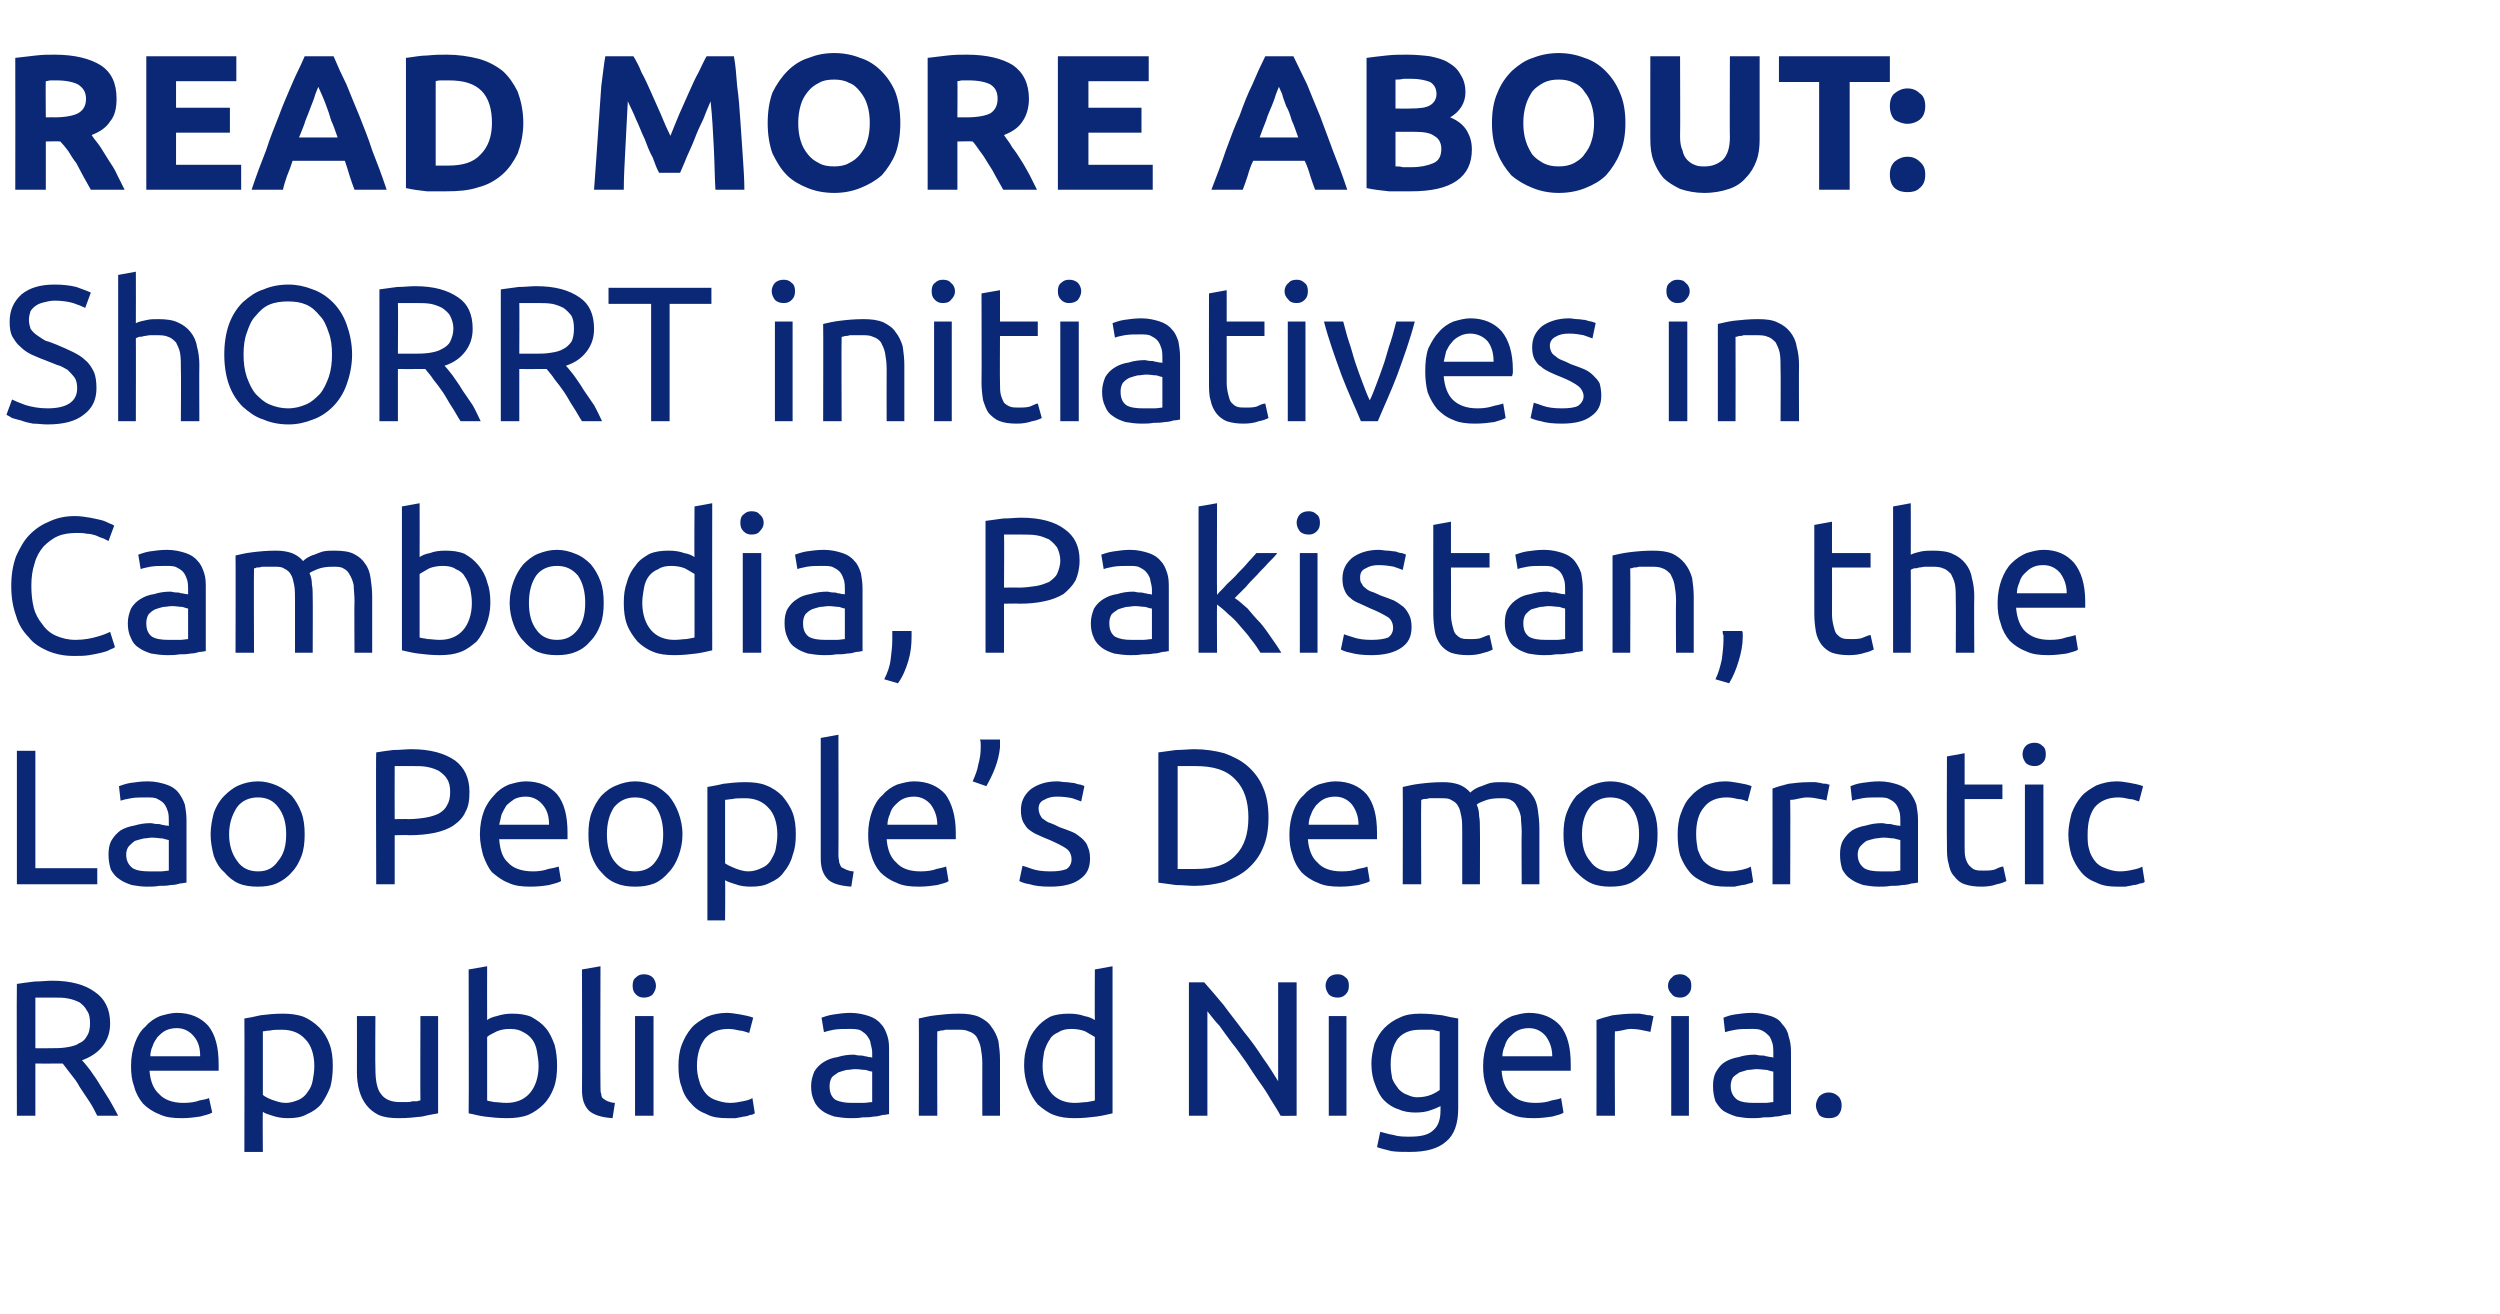 <?xml version="1.0" standalone="no"?><!DOCTYPE svg PUBLIC "-//W3C//DTD SVG 1.1//EN" "http://www.w3.org/Graphics/SVG/1.1/DTD/svg11.dtd"><svg xmlns="http://www.w3.org/2000/svg" version="1.1" width="311px" height="163.4px" viewBox="0 -7 311 163.4" style="top:-7px">  <desc>READ MORE ABOUT: ShORRT initiatives in Cambodia, Pakistan, the Lao People s Democratic Republic and Nigeria</desc>  <defs/>  <g id="Polygon61249">    <path d="M 10.2 124.9 C 10.5 125.2 10.8 125.6 11.2 126.1 C 11.6 126.7 12 127.2 12.4 127.9 C 12.8 128.5 13.2 129.2 13.6 129.8 C 14 130.5 14.4 131.2 14.7 131.8 C 14.7 131.8 12.1 131.8 12.1 131.8 C 11.8 131.2 11.5 130.6 11.1 130 C 10.7 129.4 10.3 128.8 9.9 128.2 C 9.6 127.6 9.2 127.1 8.8 126.6 C 8.4 126.1 8.1 125.7 7.8 125.3 C 7.6 125.3 7.4 125.3 7.1 125.3 C 6.9 125.3 6.7 125.3 6.5 125.3 C 6.48 125.33 4.4 125.3 4.4 125.3 L 4.4 131.8 L 2.1 131.8 C 2.1 131.8 2.06 115.44 2.1 115.4 C 2.7 115.3 3.5 115.2 4.3 115.1 C 5.1 115.1 5.8 115 6.5 115 C 8.8 115 10.6 115.5 11.8 116.4 C 13 117.2 13.7 118.5 13.7 120.3 C 13.7 121.4 13.4 122.3 12.8 123.1 C 12.2 123.9 11.3 124.5 10.2 124.9 Z M 6.7 117.1 C 5.7 117.1 4.9 117.1 4.4 117.1 C 4.39 117.14 4.4 123.4 4.4 123.4 C 4.4 123.4 6.05 123.41 6 123.4 C 6.8 123.4 7.6 123.4 8.2 123.3 C 8.8 123.2 9.4 123.1 9.8 122.8 C 10.3 122.6 10.6 122.3 10.8 121.9 C 11.1 121.5 11.2 120.9 11.2 120.3 C 11.2 119.6 11.1 119.1 10.8 118.7 C 10.6 118.3 10.3 118 9.9 117.7 C 9.5 117.5 9 117.3 8.4 117.2 C 7.9 117.1 7.3 117.1 6.7 117.1 Z M 16.3 125.6 C 16.3 124.5 16.5 123.5 16.8 122.7 C 17.1 121.9 17.5 121.2 18.1 120.7 C 18.6 120.1 19.2 119.7 19.9 119.4 C 20.6 119.2 21.3 119 22 119 C 23.7 119 25 119.6 25.9 120.6 C 26.8 121.7 27.2 123.3 27.2 125.4 C 27.2 125.5 27.2 125.6 27.2 125.8 C 27.2 125.9 27.2 126.1 27.2 126.2 C 27.2 126.2 18.6 126.2 18.6 126.2 C 18.7 127.5 19.1 128.5 19.8 129.1 C 20.4 129.8 21.5 130.2 22.8 130.2 C 23.6 130.2 24.3 130.1 24.8 129.9 C 25.4 129.8 25.8 129.7 26 129.6 C 26 129.6 26.4 131.4 26.4 131.4 C 26.1 131.6 25.6 131.7 24.9 131.9 C 24.2 132 23.5 132.1 22.6 132.1 C 21.5 132.1 20.6 132 19.8 131.6 C 19 131.3 18.3 130.8 17.8 130.3 C 17.3 129.7 16.9 129 16.7 128.2 C 16.4 127.4 16.3 126.6 16.3 125.6 Z M 24.9 124.4 C 24.9 123.4 24.7 122.6 24.1 121.9 C 23.6 121.3 22.9 120.9 22 120.9 C 21.5 120.9 21 121 20.6 121.2 C 20.2 121.4 19.9 121.7 19.6 122 C 19.4 122.3 19.1 122.7 19 123.1 C 18.8 123.5 18.7 124 18.7 124.4 C 18.7 124.4 24.9 124.4 24.9 124.4 Z M 39.1 125.6 C 39.1 124.2 38.7 123 38 122.3 C 37.3 121.5 36.3 121.1 35.1 121.1 C 34.5 121.1 33.9 121.1 33.6 121.2 C 33.2 121.2 32.9 121.3 32.7 121.3 C 32.7 121.3 32.7 129.2 32.7 129.2 C 32.9 129.4 33.3 129.6 33.8 129.8 C 34.4 130 34.9 130.2 35.5 130.2 C 36.2 130.2 36.7 130 37.2 129.8 C 37.6 129.6 38 129.3 38.3 128.8 C 38.6 128.4 38.8 128 38.9 127.4 C 39 126.9 39.1 126.3 39.1 125.6 Z M 41.4 125.6 C 41.4 126.6 41.3 127.4 41.1 128.2 C 40.8 129 40.4 129.7 40 130.3 C 39.5 130.9 38.9 131.3 38.2 131.6 C 37.5 132 36.7 132.1 35.8 132.1 C 35.1 132.1 34.5 132 33.9 131.8 C 33.3 131.6 32.9 131.5 32.7 131.3 C 32.66 131.28 32.7 136.3 32.7 136.3 L 30.4 136.3 C 30.4 136.3 30.43 119.74 30.4 119.7 C 31 119.6 31.6 119.5 32.4 119.3 C 33.2 119.2 34.1 119.1 35.2 119.1 C 36.1 119.1 37 119.2 37.8 119.5 C 38.5 119.8 39.2 120.3 39.7 120.8 C 40.3 121.4 40.7 122.1 41 122.9 C 41.3 123.7 41.4 124.6 41.4 125.6 Z M 54.5 131.5 C 54 131.6 53.3 131.7 52.5 131.9 C 51.6 132 50.7 132.1 49.6 132.1 C 48.6 132.1 47.8 132 47.1 131.7 C 46.5 131.4 46 131 45.6 130.5 C 45.2 130 44.9 129.4 44.7 128.7 C 44.5 128 44.4 127.2 44.4 126.4 C 44.42 126.36 44.4 119.4 44.4 119.4 L 46.7 119.4 C 46.7 119.4 46.66 125.88 46.7 125.9 C 46.7 127.4 46.9 128.5 47.4 129.1 C 47.9 129.8 48.7 130.1 49.8 130.1 C 50 130.1 50.3 130.1 50.5 130.1 C 50.8 130.1 51 130.1 51.3 130 C 51.5 130 51.7 130 51.9 130 C 52.1 129.9 52.2 129.9 52.3 129.9 C 52.27 129.89 52.3 119.4 52.3 119.4 L 54.5 119.4 C 54.5 119.4 54.5 131.47 54.5 131.5 Z M 60.6 119.9 C 60.8 119.7 61.3 119.5 61.8 119.4 C 62.4 119.2 63 119.1 63.7 119.1 C 64.6 119.1 65.4 119.2 66.1 119.5 C 66.8 119.9 67.4 120.3 67.9 120.9 C 68.4 121.5 68.7 122.2 69 123 C 69.2 123.8 69.3 124.6 69.3 125.6 C 69.3 126.6 69.2 127.5 68.9 128.3 C 68.6 129.1 68.2 129.8 67.6 130.4 C 67.1 130.9 66.4 131.4 65.7 131.7 C 64.9 132 64 132.1 63.1 132.1 C 62 132.1 61.1 132 60.3 131.9 C 59.5 131.8 58.9 131.6 58.3 131.5 C 58.34 131.47 58.3 113.6 58.3 113.6 L 60.6 113.2 C 60.6 113.2 60.58 119.9 60.6 119.9 Z M 60.6 129.9 C 60.8 130 61.1 130 61.5 130.1 C 61.9 130.1 62.4 130.2 63 130.2 C 64.2 130.2 65.2 129.8 65.9 129 C 66.6 128.2 67 127 67 125.6 C 67 125 66.9 124.4 66.8 123.8 C 66.7 123.2 66.5 122.7 66.2 122.3 C 65.9 121.9 65.5 121.6 65.1 121.4 C 64.6 121.1 64.1 121 63.4 121 C 62.8 121 62.3 121.1 61.8 121.3 C 61.2 121.6 60.8 121.8 60.6 122 C 60.6 122 60.6 129.9 60.6 129.9 Z M 76.2 132.1 C 74.8 132 73.9 131.7 73.3 131.2 C 72.7 130.6 72.4 129.8 72.4 128.6 C 72.43 128.57 72.4 113.6 72.4 113.6 L 74.7 113.2 C 74.7 113.2 74.66 128.21 74.7 128.2 C 74.7 128.6 74.7 128.9 74.8 129.1 C 74.8 129.4 74.9 129.6 75.1 129.7 C 75.2 129.8 75.4 129.9 75.6 130 C 75.9 130.1 76.2 130.2 76.5 130.2 C 76.5 130.2 76.2 132.1 76.2 132.1 Z M 81.3 131.8 L 79 131.8 L 79 119.4 L 81.3 119.4 L 81.3 131.8 Z M 80.1 117.1 C 79.7 117.1 79.4 117 79.1 116.7 C 78.8 116.4 78.7 116.1 78.7 115.6 C 78.7 115.2 78.8 114.8 79.1 114.6 C 79.4 114.3 79.7 114.2 80.1 114.2 C 80.5 114.2 80.9 114.3 81.2 114.6 C 81.4 114.8 81.6 115.2 81.6 115.6 C 81.6 116.1 81.4 116.4 81.2 116.7 C 80.9 117 80.5 117.1 80.1 117.1 Z M 90.5 132.1 C 89.5 132.1 88.6 132 87.9 131.6 C 87.1 131.3 86.5 130.9 86 130.3 C 85.4 129.7 85 129 84.8 128.2 C 84.5 127.5 84.4 126.6 84.4 125.6 C 84.4 124.7 84.5 123.8 84.8 123 C 85.1 122.2 85.5 121.5 86 120.9 C 86.5 120.3 87.2 119.9 87.9 119.5 C 88.6 119.2 89.5 119 90.4 119 C 90.9 119 91.5 119.1 92.1 119.2 C 92.6 119.3 93.2 119.4 93.7 119.6 C 93.7 119.6 93.2 121.5 93.2 121.5 C 92.8 121.4 92.4 121.2 92 121.2 C 91.6 121.1 91.1 121 90.6 121 C 89.4 121 88.4 121.4 87.7 122.2 C 87.1 123 86.7 124.1 86.7 125.6 C 86.7 126.3 86.8 126.9 87 127.5 C 87.1 128 87.4 128.5 87.7 128.9 C 88 129.3 88.4 129.6 88.9 129.8 C 89.5 130 90.1 130.2 90.8 130.2 C 91.4 130.2 91.9 130.1 92.4 130 C 92.9 129.9 93.3 129.8 93.6 129.6 C 93.6 129.6 93.9 131.5 93.9 131.5 C 93.7 131.6 93.6 131.7 93.3 131.7 C 93.1 131.8 92.8 131.9 92.5 131.9 C 92.2 132 91.9 132 91.5 132.1 C 91.2 132.1 90.8 132.1 90.5 132.1 Z M 106 130.2 C 106.6 130.2 107 130.2 107.4 130.2 C 107.8 130.2 108.2 130.1 108.5 130.1 C 108.5 130.1 108.5 126.3 108.5 126.3 C 108.3 126.3 108 126.2 107.7 126.1 C 107.3 126.1 106.9 126 106.4 126 C 106 126 105.7 126.1 105.3 126.1 C 104.9 126.2 104.6 126.3 104.3 126.4 C 104 126.6 103.7 126.8 103.5 127 C 103.3 127.3 103.2 127.7 103.2 128.1 C 103.2 128.9 103.4 129.4 103.9 129.8 C 104.5 130.1 105.2 130.2 106 130.2 Z M 105.8 119 C 106.7 119 107.5 119.2 108.1 119.4 C 108.7 119.6 109.2 119.9 109.6 120.4 C 110 120.8 110.2 121.3 110.4 121.9 C 110.6 122.5 110.6 123.1 110.6 123.8 C 110.6 123.8 110.6 131.6 110.6 131.6 C 110.4 131.6 110.2 131.7 109.8 131.7 C 109.5 131.8 109.1 131.9 108.7 131.9 C 108.2 132 107.8 132 107.3 132 C 106.8 132.1 106.3 132.1 105.8 132.1 C 105.1 132.1 104.4 132 103.8 131.9 C 103.2 131.7 102.7 131.5 102.3 131.2 C 101.9 130.9 101.5 130.5 101.3 130 C 101 129.4 100.9 128.8 100.9 128.1 C 100.9 127.4 101.1 126.8 101.3 126.3 C 101.6 125.8 102 125.4 102.5 125.1 C 103 124.8 103.5 124.6 104.2 124.5 C 104.8 124.3 105.5 124.2 106.2 124.2 C 106.4 124.2 106.6 124.3 106.9 124.3 C 107.1 124.3 107.3 124.3 107.6 124.4 C 107.8 124.4 108 124.5 108.1 124.5 C 108.3 124.5 108.4 124.5 108.5 124.6 C 108.5 124.6 108.5 123.9 108.5 123.9 C 108.5 123.6 108.4 123.2 108.3 122.8 C 108.3 122.5 108.1 122.2 107.9 121.9 C 107.7 121.6 107.4 121.4 107.1 121.2 C 106.7 121 106.2 121 105.6 121 C 104.9 121 104.3 121 103.7 121.1 C 103.2 121.2 102.8 121.3 102.5 121.4 C 102.5 121.4 102.2 119.6 102.2 119.6 C 102.5 119.5 103 119.3 103.7 119.2 C 104.3 119.1 105.1 119 105.8 119 Z M 114.3 119.7 C 114.8 119.6 115.5 119.4 116.4 119.3 C 117.2 119.2 118.2 119.1 119.3 119.1 C 120.3 119.1 121.1 119.2 121.8 119.5 C 122.4 119.8 123 120.2 123.3 120.7 C 123.7 121.2 124 121.8 124.2 122.5 C 124.3 123.2 124.4 124 124.4 124.8 C 124.41 124.82 124.4 131.8 124.4 131.8 L 122.2 131.8 C 122.2 131.8 122.18 125.3 122.2 125.3 C 122.2 124.5 122.1 123.9 122 123.3 C 121.9 122.8 121.7 122.4 121.5 122 C 121.3 121.7 120.9 121.4 120.5 121.3 C 120.1 121.1 119.7 121.1 119.1 121.1 C 118.8 121.1 118.6 121.1 118.3 121.1 C 118.1 121.1 117.8 121.1 117.6 121.1 C 117.4 121.2 117.1 121.2 117 121.2 C 116.8 121.3 116.6 121.3 116.6 121.3 C 116.57 121.3 116.6 131.8 116.6 131.8 L 114.3 131.8 C 114.3 131.8 114.33 119.71 114.3 119.7 Z M 136.2 122 C 135.9 121.8 135.5 121.6 135 121.3 C 134.5 121.1 133.9 121 133.3 121 C 132.7 121 132.1 121.1 131.7 121.4 C 131.2 121.6 130.8 121.9 130.6 122.3 C 130.3 122.7 130.1 123.2 129.9 123.8 C 129.8 124.4 129.7 125 129.7 125.6 C 129.7 127 130.1 128.2 130.8 129 C 131.5 129.8 132.5 130.2 133.7 130.2 C 134.3 130.2 134.8 130.1 135.2 130.1 C 135.6 130 135.9 130 136.2 129.9 C 136.2 129.9 136.2 122 136.2 122 Z M 136.2 113.6 L 138.4 113.2 C 138.4 113.2 138.41 131.47 138.4 131.5 C 137.9 131.6 137.2 131.8 136.4 131.9 C 135.6 132 134.7 132.1 133.7 132.1 C 132.7 132.1 131.9 132 131.1 131.7 C 130.3 131.4 129.7 130.9 129.1 130.4 C 128.6 129.8 128.2 129.1 127.9 128.3 C 127.6 127.5 127.4 126.6 127.4 125.6 C 127.4 124.6 127.5 123.8 127.8 123 C 128 122.2 128.4 121.5 128.9 120.9 C 129.4 120.3 129.9 119.9 130.6 119.5 C 131.3 119.2 132.1 119.1 133 119.1 C 133.7 119.1 134.4 119.2 134.9 119.4 C 135.5 119.5 135.9 119.7 136.2 119.9 C 136.17 119.9 136.2 113.6 136.2 113.6 Z M 159.3 131.8 C 159 131.2 158.6 130.6 158.1 129.8 C 157.7 129.1 157.2 128.3 156.6 127.5 C 156.1 126.8 155.6 126 155 125.1 C 154.4 124.3 153.9 123.5 153.3 122.8 C 152.7 122 152.2 121.3 151.7 120.6 C 151.1 120 150.7 119.4 150.2 118.8 C 150.21 118.85 150.2 131.8 150.2 131.8 L 147.9 131.8 L 147.9 115.2 C 147.9 115.2 149.78 115.2 149.8 115.2 C 150.5 116 151.3 116.9 152.2 118 C 153 119.1 153.9 120.2 154.7 121.3 C 155.6 122.4 156.4 123.5 157.1 124.6 C 157.9 125.7 158.5 126.7 159 127.5 C 159 127.51 159 115.2 159 115.2 L 161.3 115.2 L 161.3 131.8 C 161.3 131.8 159.33 131.83 159.3 131.8 Z M 167.5 131.8 L 165.3 131.8 L 165.3 119.4 L 167.5 119.4 L 167.5 131.8 Z M 166.4 117.1 C 166 117.1 165.6 117 165.3 116.7 C 165.1 116.4 164.9 116.1 164.9 115.6 C 164.9 115.2 165.1 114.8 165.3 114.6 C 165.6 114.3 166 114.2 166.4 114.2 C 166.8 114.2 167.1 114.3 167.4 114.6 C 167.7 114.8 167.8 115.2 167.8 115.6 C 167.8 116.1 167.7 116.4 167.4 116.7 C 167.1 117 166.8 117.1 166.4 117.1 Z M 179.2 130.6 C 179 130.7 178.6 130.9 178 131.1 C 177.5 131.3 176.8 131.4 176.1 131.4 C 175.4 131.4 174.6 131.3 174 131 C 173.3 130.8 172.7 130.4 172.2 129.9 C 171.7 129.4 171.4 128.8 171.1 128 C 170.8 127.3 170.6 126.4 170.6 125.3 C 170.6 124.4 170.8 123.6 171 122.8 C 171.3 122.1 171.7 121.4 172.2 120.9 C 172.8 120.3 173.4 119.9 174.1 119.6 C 174.9 119.2 175.7 119.1 176.7 119.1 C 177.7 119.1 178.6 119.2 179.4 119.3 C 180.2 119.5 180.8 119.6 181.4 119.7 C 181.4 119.7 181.4 130.9 181.4 130.9 C 181.4 132.8 180.9 134.2 179.9 135 C 178.9 135.9 177.4 136.3 175.4 136.3 C 174.6 136.3 173.8 136.3 173.1 136.2 C 172.4 136 171.8 135.9 171.3 135.7 C 171.3 135.7 171.7 133.8 171.7 133.8 C 172.2 133.9 172.7 134.1 173.4 134.2 C 174 134.4 174.7 134.4 175.4 134.4 C 176.7 134.4 177.7 134.2 178.3 133.6 C 178.9 133.1 179.2 132.3 179.2 131.1 C 179.2 131.1 179.2 130.6 179.2 130.6 Z M 179.1 121.3 C 178.9 121.3 178.6 121.2 178.2 121.1 C 177.9 121.1 177.3 121.1 176.7 121.1 C 175.5 121.1 174.6 121.4 173.9 122.2 C 173.3 123 173 124.1 173 125.4 C 173 126.1 173.1 126.7 173.2 127.2 C 173.4 127.7 173.7 128.1 174 128.5 C 174.3 128.8 174.7 129.1 175.1 129.2 C 175.5 129.4 175.9 129.5 176.3 129.5 C 176.9 129.5 177.5 129.4 178 129.2 C 178.5 129 178.8 128.8 179.1 128.6 C 179.1 128.6 179.1 121.3 179.1 121.3 Z M 184.5 125.6 C 184.5 124.5 184.7 123.5 185 122.7 C 185.3 121.9 185.7 121.2 186.3 120.7 C 186.8 120.1 187.4 119.7 188.1 119.4 C 188.8 119.2 189.5 119 190.2 119 C 191.9 119 193.2 119.6 194.1 120.6 C 195 121.7 195.4 123.3 195.4 125.4 C 195.4 125.5 195.4 125.6 195.4 125.8 C 195.4 125.9 195.4 126.1 195.4 126.2 C 195.4 126.2 186.8 126.2 186.8 126.2 C 186.9 127.5 187.3 128.5 188 129.1 C 188.6 129.8 189.6 130.2 191 130.2 C 191.8 130.2 192.5 130.1 193 129.9 C 193.6 129.8 194 129.7 194.2 129.6 C 194.2 129.6 194.5 131.4 194.5 131.4 C 194.3 131.6 193.8 131.7 193.1 131.9 C 192.4 132 191.7 132.1 190.8 132.1 C 189.7 132.1 188.8 132 188 131.6 C 187.2 131.3 186.5 130.8 186 130.3 C 185.5 129.7 185.1 129 184.9 128.2 C 184.6 127.4 184.5 126.6 184.5 125.6 Z M 193.1 124.4 C 193.1 123.4 192.8 122.6 192.3 121.9 C 191.8 121.3 191.1 120.9 190.2 120.9 C 189.7 120.9 189.2 121 188.8 121.2 C 188.4 121.4 188.1 121.7 187.8 122 C 187.5 122.3 187.3 122.7 187.2 123.1 C 187 123.5 186.9 124 186.9 124.4 C 186.9 124.4 193.1 124.4 193.1 124.4 Z M 203.2 119.1 C 203.4 119.1 203.6 119.1 203.9 119.1 C 204.1 119.1 204.4 119.2 204.6 119.2 C 204.9 119.3 205.1 119.3 205.3 119.3 C 205.5 119.4 205.6 119.4 205.7 119.4 C 205.7 119.4 205.3 121.4 205.3 121.4 C 205.2 121.3 204.9 121.3 204.5 121.2 C 204.1 121.1 203.5 121 202.9 121 C 202.5 121 202.1 121.1 201.7 121.2 C 201.2 121.3 201 121.3 200.9 121.3 C 200.85 121.34 200.9 131.8 200.9 131.8 L 198.6 131.8 C 198.6 131.8 198.62 119.88 198.6 119.9 C 199.1 119.7 199.8 119.5 200.6 119.3 C 201.4 119.2 202.3 119.1 203.2 119.1 Z M 210.1 131.8 L 207.9 131.8 L 207.9 119.4 L 210.1 119.4 L 210.1 131.8 Z M 209 117.1 C 208.6 117.1 208.2 117 208 116.7 C 207.7 116.4 207.5 116.1 207.5 115.6 C 207.5 115.2 207.7 114.8 208 114.6 C 208.2 114.3 208.6 114.2 209 114.2 C 209.4 114.2 209.7 114.3 210 114.6 C 210.3 114.8 210.4 115.2 210.4 115.6 C 210.4 116.1 210.3 116.4 210 116.7 C 209.7 117 209.4 117.1 209 117.1 Z M 218.2 130.2 C 218.7 130.2 219.2 130.2 219.6 130.2 C 220 130.2 220.3 130.1 220.6 130.1 C 220.6 130.1 220.6 126.3 220.6 126.3 C 220.4 126.3 220.2 126.2 219.8 126.1 C 219.5 126.1 219 126 218.5 126 C 218.2 126 217.8 126.1 217.4 126.1 C 217.1 126.2 216.7 126.3 216.4 126.4 C 216.1 126.6 215.8 126.8 215.6 127 C 215.4 127.3 215.3 127.7 215.3 128.1 C 215.3 128.9 215.6 129.4 216.1 129.8 C 216.6 130.1 217.3 130.2 218.2 130.2 Z M 218 119 C 218.9 119 219.6 119.2 220.3 119.4 C 220.9 119.6 221.4 119.9 221.7 120.4 C 222.1 120.8 222.4 121.3 222.5 121.9 C 222.7 122.5 222.8 123.1 222.8 123.8 C 222.8 123.8 222.8 131.6 222.8 131.6 C 222.6 131.6 222.3 131.7 222 131.7 C 221.6 131.8 221.3 131.9 220.8 131.9 C 220.4 132 219.9 132 219.4 132 C 218.9 132.1 218.4 132.1 217.9 132.1 C 217.2 132.1 216.6 132 216 131.9 C 215.4 131.7 214.9 131.5 214.4 131.2 C 214 130.9 213.7 130.5 213.4 130 C 213.2 129.4 213.1 128.8 213.1 128.1 C 213.1 127.4 213.2 126.8 213.5 126.3 C 213.8 125.8 214.1 125.4 214.6 125.1 C 215.1 124.8 215.7 124.6 216.3 124.5 C 216.9 124.3 217.6 124.2 218.3 124.2 C 218.5 124.2 218.8 124.3 219 124.3 C 219.3 124.3 219.5 124.3 219.7 124.4 C 219.9 124.4 220.1 124.5 220.3 124.5 C 220.4 124.5 220.5 124.5 220.6 124.6 C 220.6 124.6 220.6 123.9 220.6 123.9 C 220.6 123.6 220.6 123.2 220.5 122.8 C 220.4 122.5 220.3 122.2 220.1 121.9 C 219.8 121.6 219.6 121.4 219.2 121.2 C 218.8 121 218.4 121 217.8 121 C 217.1 121 216.4 121 215.9 121.1 C 215.3 121.2 214.9 121.3 214.6 121.4 C 214.6 121.4 214.4 119.6 214.4 119.6 C 214.7 119.5 215.1 119.3 215.8 119.2 C 216.5 119.1 217.2 119 218 119 Z M 229.1 130.5 C 229.1 131 229 131.3 228.7 131.7 C 228.4 132 228 132.1 227.5 132.1 C 227 132.1 226.6 132 226.3 131.7 C 226.1 131.3 225.9 131 225.9 130.5 C 225.9 130.1 226.1 129.7 226.3 129.4 C 226.6 129.1 227 128.9 227.5 128.9 C 228 128.9 228.4 129.1 228.7 129.4 C 229 129.7 229.1 130.1 229.1 130.5 Z " stroke="none" fill="#0b2876"/>  </g>  <g id="Polygon61248">    <path d="M 12.1 101 L 12.1 103 L 2.1 103 L 2.1 86.4 L 4.4 86.4 L 4.4 101 L 12.1 101 Z M 18.6 101.4 C 19.1 101.4 19.6 101.4 20 101.4 C 20.4 101.4 20.8 101.3 21 101.3 C 21 101.3 21 97.5 21 97.5 C 20.9 97.5 20.6 97.4 20.2 97.3 C 19.9 97.3 19.4 97.2 18.9 97.2 C 18.6 97.2 18.2 97.3 17.9 97.3 C 17.5 97.4 17.1 97.5 16.8 97.6 C 16.5 97.8 16.3 98 16.1 98.2 C 15.8 98.5 15.7 98.9 15.7 99.3 C 15.7 100.1 16 100.6 16.5 101 C 17 101.3 17.7 101.4 18.6 101.4 Z M 18.4 90.2 C 19.3 90.2 20.1 90.4 20.7 90.6 C 21.3 90.8 21.8 91.1 22.2 91.6 C 22.5 92 22.8 92.5 23 93.1 C 23.1 93.7 23.2 94.3 23.2 95 C 23.2 95 23.2 102.8 23.2 102.8 C 23 102.8 22.7 102.9 22.4 102.9 C 22.1 103 21.7 103.1 21.2 103.1 C 20.8 103.2 20.3 103.2 19.8 103.2 C 19.3 103.3 18.8 103.3 18.3 103.3 C 17.6 103.3 17 103.2 16.4 103.1 C 15.8 102.9 15.3 102.7 14.9 102.4 C 14.4 102.1 14.1 101.7 13.8 101.2 C 13.6 100.6 13.5 100 13.5 99.3 C 13.5 98.6 13.6 98 13.9 97.5 C 14.2 97 14.6 96.6 15 96.3 C 15.5 96 16.1 95.8 16.7 95.7 C 17.4 95.5 18 95.4 18.7 95.4 C 19 95.4 19.2 95.5 19.4 95.5 C 19.7 95.5 19.9 95.5 20.1 95.6 C 20.3 95.6 20.5 95.7 20.7 95.7 C 20.8 95.7 21 95.7 21 95.8 C 21 95.8 21 95.1 21 95.1 C 21 94.8 21 94.4 20.9 94 C 20.8 93.7 20.7 93.4 20.5 93.1 C 20.3 92.8 20 92.6 19.6 92.4 C 19.3 92.2 18.8 92.2 18.2 92.2 C 17.5 92.2 16.8 92.2 16.3 92.3 C 15.7 92.4 15.3 92.5 15 92.6 C 15 92.6 14.8 90.8 14.8 90.8 C 15.1 90.7 15.6 90.5 16.2 90.4 C 16.9 90.3 17.6 90.2 18.4 90.2 Z M 37.9 96.8 C 37.9 97.8 37.8 98.7 37.5 99.5 C 37.2 100.3 36.8 101 36.3 101.5 C 35.8 102.1 35.1 102.6 34.4 102.9 C 33.7 103.2 32.9 103.3 32.1 103.3 C 31.2 103.3 30.4 103.2 29.7 102.9 C 29 102.6 28.4 102.1 27.9 101.5 C 27.3 101 26.9 100.3 26.6 99.5 C 26.4 98.7 26.2 97.8 26.2 96.8 C 26.2 95.8 26.4 94.9 26.6 94.1 C 26.9 93.3 27.3 92.6 27.9 92 C 28.4 91.5 29 91 29.7 90.7 C 30.4 90.4 31.2 90.2 32.1 90.2 C 32.9 90.2 33.7 90.4 34.4 90.7 C 35.1 91 35.8 91.5 36.3 92 C 36.8 92.6 37.2 93.3 37.5 94.1 C 37.8 94.9 37.9 95.8 37.9 96.8 Z M 35.6 96.8 C 35.6 95.4 35.3 94.3 34.6 93.4 C 34 92.6 33.2 92.2 32.1 92.2 C 31 92.2 30.1 92.6 29.5 93.4 C 28.9 94.3 28.5 95.4 28.5 96.8 C 28.5 98.2 28.9 99.3 29.5 100.1 C 30.1 101 31 101.4 32.1 101.4 C 33.2 101.4 34 101 34.6 100.1 C 35.3 99.3 35.6 98.2 35.6 96.8 Z M 51.2 86.2 C 53.5 86.2 55.3 86.7 56.6 87.6 C 57.8 88.5 58.4 89.8 58.4 91.5 C 58.4 92.5 58.3 93.3 57.9 94 C 57.6 94.7 57.1 95.2 56.4 95.7 C 55.8 96.1 55 96.4 54.1 96.6 C 53.1 96.8 52.1 96.9 50.9 96.9 C 50.93 96.86 49.1 96.9 49.1 96.9 L 49.1 103 L 46.8 103 C 46.8 103 46.75 86.64 46.8 86.6 C 47.4 86.5 48.1 86.4 48.9 86.3 C 49.8 86.3 50.5 86.2 51.2 86.2 Z M 51.4 88.3 C 50.4 88.3 49.6 88.3 49.1 88.3 C 49.08 88.34 49.1 94.9 49.1 94.9 C 49.1 94.9 50.83 94.87 50.8 94.9 C 51.6 94.9 52.4 94.8 53 94.7 C 53.6 94.6 54.2 94.4 54.6 94.2 C 55.1 93.9 55.4 93.6 55.6 93.2 C 55.9 92.7 56 92.2 56 91.5 C 56 90.9 55.9 90.3 55.6 89.9 C 55.4 89.5 55 89.2 54.6 88.9 C 54.2 88.7 53.7 88.5 53.1 88.4 C 52.6 88.3 52 88.3 51.4 88.3 Z M 59.7 96.8 C 59.7 95.7 59.9 94.7 60.2 93.9 C 60.5 93.1 61 92.4 61.5 91.9 C 62 91.3 62.6 90.9 63.3 90.6 C 64 90.4 64.7 90.2 65.4 90.2 C 67.1 90.2 68.4 90.8 69.3 91.8 C 70.2 92.9 70.6 94.5 70.6 96.6 C 70.6 96.7 70.6 96.8 70.6 97 C 70.6 97.1 70.6 97.3 70.6 97.4 C 70.6 97.4 62.1 97.4 62.1 97.4 C 62.2 98.7 62.5 99.7 63.2 100.3 C 63.8 101 64.9 101.4 66.3 101.4 C 67 101.4 67.7 101.3 68.2 101.1 C 68.8 101 69.2 100.9 69.5 100.8 C 69.5 100.8 69.8 102.6 69.8 102.6 C 69.5 102.8 69 102.9 68.3 103.1 C 67.7 103.2 66.9 103.3 66 103.3 C 64.9 103.3 64 103.2 63.2 102.8 C 62.4 102.5 61.8 102 61.2 101.5 C 60.7 100.9 60.4 100.2 60.1 99.4 C 59.9 98.6 59.7 97.8 59.7 96.8 Z M 68.3 95.6 C 68.3 94.6 68.1 93.8 67.5 93.1 C 67 92.5 66.3 92.1 65.4 92.1 C 64.9 92.1 64.4 92.2 64 92.4 C 63.7 92.6 63.3 92.9 63 93.2 C 62.8 93.5 62.6 93.9 62.4 94.3 C 62.3 94.7 62.2 95.2 62.1 95.6 C 62.1 95.6 68.3 95.6 68.3 95.6 Z M 84.9 96.8 C 84.9 97.8 84.7 98.7 84.4 99.5 C 84.1 100.3 83.7 101 83.2 101.5 C 82.7 102.1 82.1 102.6 81.4 102.9 C 80.6 103.2 79.9 103.3 79 103.3 C 78.2 103.3 77.4 103.2 76.7 102.9 C 75.9 102.6 75.3 102.1 74.8 101.5 C 74.3 101 73.9 100.3 73.6 99.5 C 73.3 98.7 73.2 97.8 73.2 96.8 C 73.2 95.8 73.3 94.9 73.6 94.1 C 73.9 93.3 74.3 92.6 74.8 92 C 75.3 91.5 75.9 91 76.7 90.7 C 77.4 90.4 78.2 90.2 79 90.2 C 79.9 90.2 80.6 90.4 81.4 90.7 C 82.1 91 82.7 91.5 83.2 92 C 83.7 92.6 84.1 93.3 84.4 94.1 C 84.7 94.9 84.9 95.8 84.9 96.8 Z M 82.5 96.8 C 82.5 95.4 82.2 94.3 81.6 93.4 C 81 92.6 80.1 92.2 79 92.2 C 77.9 92.2 77.1 92.6 76.4 93.4 C 75.8 94.3 75.5 95.4 75.5 96.8 C 75.5 98.2 75.8 99.3 76.4 100.1 C 77.1 101 77.9 101.4 79 101.4 C 80.1 101.4 81 101 81.6 100.1 C 82.2 99.3 82.5 98.2 82.5 96.8 Z M 96.7 96.8 C 96.7 95.4 96.3 94.2 95.6 93.5 C 94.9 92.7 93.9 92.3 92.7 92.3 C 92 92.3 91.5 92.3 91.1 92.4 C 90.8 92.4 90.5 92.5 90.2 92.5 C 90.2 92.5 90.2 100.4 90.2 100.4 C 90.5 100.6 90.9 100.8 91.4 101 C 91.9 101.2 92.5 101.4 93.1 101.4 C 93.7 101.4 94.3 101.2 94.7 101 C 95.2 100.8 95.6 100.5 95.9 100 C 96.1 99.6 96.4 99.2 96.5 98.6 C 96.6 98.1 96.7 97.5 96.7 96.8 Z M 99 96.8 C 99 97.8 98.9 98.6 98.6 99.4 C 98.4 100.2 98 100.9 97.5 101.5 C 97.1 102.1 96.5 102.5 95.8 102.8 C 95.1 103.2 94.3 103.3 93.4 103.3 C 92.7 103.3 92 103.2 91.5 103 C 90.9 102.8 90.5 102.7 90.2 102.5 C 90.24 102.48 90.2 107.5 90.2 107.5 L 88 107.5 C 88 107.5 88.01 90.94 88 90.9 C 88.5 90.8 89.2 90.7 90 90.5 C 90.8 90.4 91.7 90.3 92.7 90.3 C 93.7 90.3 94.6 90.4 95.3 90.7 C 96.1 91 96.8 91.5 97.3 92 C 97.8 92.6 98.3 93.3 98.6 94.1 C 98.9 94.9 99 95.8 99 96.8 Z M 105.9 103.3 C 104.5 103.2 103.5 102.9 103 102.4 C 102.4 101.8 102.1 101 102.1 99.8 C 102.09 99.77 102.1 84.8 102.1 84.8 L 104.3 84.4 C 104.3 84.4 104.33 99.41 104.3 99.4 C 104.3 99.8 104.4 100.1 104.4 100.3 C 104.5 100.6 104.6 100.8 104.7 100.9 C 104.9 101 105.1 101.1 105.3 101.2 C 105.6 101.3 105.8 101.4 106.2 101.4 C 106.2 101.4 105.9 103.3 105.9 103.3 Z M 108 96.8 C 108 95.7 108.2 94.7 108.5 93.9 C 108.8 93.1 109.2 92.4 109.8 91.9 C 110.3 91.3 110.9 90.9 111.6 90.6 C 112.3 90.4 113 90.2 113.7 90.2 C 115.4 90.2 116.7 90.8 117.6 91.8 C 118.4 92.9 118.9 94.5 118.9 96.6 C 118.9 96.7 118.9 96.8 118.9 97 C 118.9 97.1 118.9 97.3 118.9 97.4 C 118.9 97.4 110.3 97.4 110.3 97.4 C 110.4 98.7 110.8 99.7 111.5 100.3 C 112.1 101 113.1 101.4 114.5 101.4 C 115.3 101.4 116 101.3 116.5 101.1 C 117 101 117.4 100.9 117.7 100.8 C 117.7 100.8 118 102.6 118 102.6 C 117.8 102.8 117.3 102.9 116.6 103.1 C 115.9 103.2 115.2 103.3 114.3 103.3 C 113.2 103.3 112.3 103.2 111.5 102.8 C 110.7 102.5 110 102 109.5 101.5 C 109 100.9 108.6 100.2 108.4 99.4 C 108.1 98.6 108 97.8 108 96.8 Z M 116.6 95.6 C 116.6 94.6 116.3 93.8 115.8 93.1 C 115.3 92.5 114.6 92.1 113.7 92.1 C 113.2 92.1 112.7 92.2 112.3 92.4 C 111.9 92.6 111.6 92.9 111.3 93.2 C 111 93.5 110.8 93.9 110.7 94.3 C 110.5 94.7 110.4 95.2 110.4 95.6 C 110.4 95.6 116.6 95.6 116.6 95.6 Z M 124.4 85 C 124.4 85.2 124.4 85.4 124.4 85.5 C 124.4 85.7 124.4 85.9 124.4 86 C 124.3 86.9 124.1 87.7 123.8 88.5 C 123.5 89.3 123.1 90.1 122.7 90.8 C 122.7 90.8 121 90.2 121 90.2 C 121.3 89.5 121.6 88.8 121.7 88.1 C 121.9 87.4 122 86.7 122 86.1 C 122 85.9 122 85.8 122 85.6 C 122 85.4 122 85.2 121.9 85 C 121.9 85 124.4 85 124.4 85 Z M 130.7 101.4 C 131.6 101.4 132.2 101.3 132.7 101.1 C 133.1 100.8 133.3 100.4 133.3 99.9 C 133.3 99.4 133.1 98.9 132.7 98.6 C 132.3 98.3 131.5 97.9 130.6 97.5 C 130.1 97.3 129.6 97.1 129.2 96.9 C 128.7 96.7 128.4 96.5 128 96.2 C 127.7 96 127.5 95.6 127.3 95.3 C 127.1 94.9 127 94.4 127 93.8 C 127 92.7 127.4 91.9 128.2 91.2 C 129 90.6 130.1 90.2 131.5 90.2 C 131.9 90.2 132.2 90.3 132.6 90.3 C 132.9 90.3 133.3 90.4 133.6 90.4 C 133.9 90.5 134.2 90.6 134.4 90.6 C 134.6 90.7 134.8 90.7 134.9 90.8 C 134.9 90.8 134.5 92.7 134.5 92.7 C 134.3 92.6 133.9 92.5 133.4 92.3 C 132.9 92.2 132.3 92.1 131.5 92.1 C 130.9 92.1 130.4 92.2 129.9 92.5 C 129.4 92.7 129.2 93.1 129.2 93.6 C 129.2 93.9 129.3 94.2 129.4 94.4 C 129.5 94.6 129.6 94.8 129.8 94.9 C 130.1 95.1 130.3 95.3 130.7 95.4 C 131 95.5 131.4 95.7 131.8 95.9 C 132.4 96.1 132.9 96.3 133.4 96.5 C 133.9 96.7 134.2 97 134.6 97.3 C 134.9 97.6 135.2 97.9 135.3 98.3 C 135.5 98.7 135.6 99.2 135.6 99.8 C 135.6 101 135.2 101.8 134.3 102.4 C 133.5 103 132.2 103.3 130.7 103.3 C 129.5 103.3 128.7 103.2 128.1 103 C 127.4 102.9 127 102.7 126.8 102.6 C 126.8 102.6 127.2 100.7 127.2 100.7 C 127.5 100.8 127.9 100.9 128.4 101.1 C 129 101.3 129.7 101.4 130.7 101.4 Z M 157.8 94.7 C 157.8 96.1 157.6 97.4 157.1 98.5 C 156.7 99.5 156 100.4 155.2 101.1 C 154.4 101.8 153.4 102.3 152.3 102.7 C 151.2 103 149.9 103.2 148.6 103.2 C 147.9 103.2 147.1 103.1 146.3 103.1 C 145.5 103 144.8 102.9 144.1 102.8 C 144.1 102.8 144.1 86.6 144.1 86.6 C 144.8 86.5 145.5 86.4 146.3 86.3 C 147.1 86.3 147.9 86.2 148.6 86.2 C 149.9 86.2 151.2 86.4 152.3 86.7 C 153.4 87.1 154.4 87.6 155.2 88.3 C 156 89 156.7 89.9 157.1 90.9 C 157.6 92 157.8 93.3 157.8 94.7 Z M 148.7 101.1 C 151 101.1 152.6 100.6 153.7 99.4 C 154.8 98.3 155.3 96.7 155.3 94.7 C 155.3 92.7 154.8 91.1 153.7 90 C 152.6 88.8 151 88.3 148.7 88.3 C 148.1 88.3 147.6 88.3 147.2 88.3 C 146.9 88.3 146.6 88.3 146.5 88.3 C 146.5 88.3 146.5 101.1 146.5 101.1 C 146.6 101.1 146.9 101.1 147.2 101.1 C 147.6 101.1 148.1 101.1 148.7 101.1 Z M 160.4 96.8 C 160.4 95.7 160.6 94.7 160.9 93.9 C 161.2 93.1 161.6 92.4 162.2 91.9 C 162.7 91.3 163.3 90.9 164 90.6 C 164.7 90.4 165.4 90.2 166.1 90.2 C 167.8 90.2 169.1 90.8 170 91.8 C 170.9 92.9 171.3 94.5 171.3 96.6 C 171.3 96.7 171.3 96.8 171.3 97 C 171.3 97.1 171.3 97.3 171.3 97.4 C 171.3 97.4 162.7 97.4 162.7 97.4 C 162.8 98.7 163.2 99.7 163.9 100.3 C 164.5 101 165.5 101.4 166.9 101.4 C 167.7 101.4 168.4 101.3 168.9 101.1 C 169.5 101 169.9 100.9 170.1 100.8 C 170.1 100.8 170.4 102.6 170.4 102.6 C 170.2 102.8 169.7 102.9 169 103.1 C 168.3 103.2 167.6 103.3 166.7 103.3 C 165.6 103.3 164.7 103.2 163.9 102.8 C 163.1 102.5 162.4 102 161.9 101.5 C 161.4 100.9 161 100.2 160.8 99.4 C 160.5 98.6 160.4 97.8 160.4 96.8 Z M 169 95.6 C 169 94.6 168.7 93.8 168.2 93.1 C 167.7 92.5 167 92.1 166.1 92.1 C 165.6 92.1 165.1 92.2 164.7 92.4 C 164.3 92.6 164 92.9 163.7 93.2 C 163.5 93.5 163.2 93.9 163.1 94.3 C 162.9 94.7 162.8 95.2 162.8 95.6 C 162.8 95.6 169 95.6 169 95.6 Z M 174.5 90.9 C 175 90.8 175.7 90.6 176.6 90.5 C 177.4 90.4 178.4 90.3 179.5 90.3 C 180.3 90.3 180.9 90.4 181.5 90.6 C 182 90.8 182.5 91.1 182.9 91.6 C 183 91.5 183.1 91.4 183.4 91.2 C 183.6 91.1 183.9 90.9 184.3 90.8 C 184.6 90.7 185 90.5 185.4 90.4 C 185.9 90.3 186.3 90.3 186.8 90.3 C 187.8 90.3 188.6 90.4 189.2 90.7 C 189.8 91 190.3 91.4 190.6 91.9 C 191 92.4 191.2 93 191.3 93.7 C 191.4 94.4 191.5 95.2 191.5 96 C 191.49 96.02 191.5 103 191.5 103 L 189.3 103 C 189.3 103 189.26 96.5 189.3 96.5 C 189.3 95.8 189.2 95.1 189.2 94.6 C 189.1 94.1 188.9 93.6 188.7 93.3 C 188.5 92.9 188.3 92.7 187.9 92.5 C 187.6 92.3 187.1 92.3 186.6 92.3 C 185.8 92.3 185.2 92.4 184.7 92.6 C 184.2 92.8 183.9 92.9 183.7 93.1 C 183.9 93.5 184 94 184 94.5 C 184.1 95 184.1 95.5 184.1 96 C 184.13 96.02 184.1 103 184.1 103 L 181.9 103 C 181.9 103 181.89 96.5 181.9 96.5 C 181.9 95.8 181.9 95.1 181.8 94.6 C 181.7 94.1 181.6 93.6 181.4 93.3 C 181.2 92.9 180.9 92.7 180.5 92.5 C 180.2 92.3 179.8 92.3 179.2 92.3 C 179 92.3 178.8 92.3 178.5 92.3 C 178.3 92.3 178 92.3 177.8 92.3 C 177.5 92.4 177.3 92.4 177.1 92.4 C 176.9 92.5 176.8 92.5 176.8 92.5 C 176.76 92.5 176.8 103 176.8 103 L 174.5 103 C 174.5 103 174.53 90.91 174.5 90.9 Z M 206.2 96.8 C 206.2 97.8 206.1 98.7 205.8 99.5 C 205.5 100.3 205.1 101 204.6 101.5 C 204 102.1 203.4 102.6 202.7 102.9 C 202 103.2 201.2 103.3 200.3 103.3 C 199.5 103.3 198.7 103.2 198 102.9 C 197.3 102.6 196.7 102.1 196.1 101.5 C 195.6 101 195.2 100.3 194.9 99.5 C 194.6 98.7 194.5 97.8 194.5 96.8 C 194.5 95.8 194.6 94.9 194.9 94.1 C 195.2 93.3 195.6 92.6 196.1 92 C 196.7 91.5 197.3 91 198 90.7 C 198.7 90.4 199.5 90.2 200.3 90.2 C 201.2 90.2 202 90.4 202.7 90.7 C 203.4 91 204 91.5 204.6 92 C 205.1 92.6 205.5 93.3 205.8 94.1 C 206.1 94.9 206.2 95.8 206.2 96.8 Z M 203.9 96.8 C 203.9 95.4 203.6 94.3 202.9 93.4 C 202.3 92.6 201.4 92.2 200.3 92.2 C 199.3 92.2 198.4 92.6 197.8 93.4 C 197.1 94.3 196.8 95.4 196.8 96.8 C 196.8 98.2 197.1 99.3 197.8 100.1 C 198.4 101 199.3 101.4 200.3 101.4 C 201.4 101.4 202.3 101 202.9 100.1 C 203.6 99.3 203.9 98.2 203.9 96.8 Z M 214.8 103.3 C 213.8 103.3 212.9 103.2 212.1 102.8 C 211.4 102.5 210.7 102.1 210.2 101.5 C 209.7 100.9 209.3 100.2 209 99.4 C 208.8 98.7 208.7 97.8 208.7 96.8 C 208.7 95.9 208.8 95 209.1 94.2 C 209.4 93.4 209.7 92.7 210.3 92.1 C 210.8 91.5 211.4 91.1 212.1 90.7 C 212.9 90.4 213.7 90.2 214.6 90.2 C 215.2 90.2 215.7 90.3 216.3 90.4 C 216.9 90.5 217.4 90.6 217.9 90.8 C 217.9 90.8 217.4 92.7 217.4 92.7 C 217.1 92.6 216.7 92.4 216.2 92.4 C 215.8 92.3 215.3 92.2 214.8 92.2 C 213.6 92.2 212.6 92.6 212 93.4 C 211.3 94.2 211 95.3 211 96.8 C 211 97.5 211.1 98.1 211.2 98.7 C 211.4 99.2 211.6 99.7 211.9 100.1 C 212.3 100.5 212.7 100.8 213.2 101 C 213.7 101.2 214.3 101.4 215.1 101.4 C 215.7 101.4 216.2 101.3 216.7 101.2 C 217.1 101.1 217.5 101 217.8 100.8 C 217.8 100.8 218.1 102.7 218.1 102.7 C 218 102.8 217.8 102.9 217.6 102.9 C 217.3 103 217 103.1 216.7 103.1 C 216.4 103.2 216.1 103.2 215.8 103.3 C 215.4 103.3 215.1 103.3 214.8 103.3 Z M 225.1 90.3 C 225.3 90.3 225.5 90.3 225.8 90.3 C 226 90.3 226.3 90.4 226.5 90.4 C 226.7 90.5 227 90.5 227.2 90.5 C 227.4 90.6 227.5 90.6 227.6 90.6 C 227.6 90.6 227.2 92.6 227.2 92.6 C 227.1 92.5 226.8 92.5 226.4 92.4 C 225.9 92.3 225.4 92.2 224.8 92.2 C 224.4 92.2 224 92.3 223.5 92.4 C 223.1 92.5 222.9 92.5 222.7 92.5 C 222.74 92.54 222.7 103 222.7 103 L 220.5 103 C 220.5 103 220.51 91.08 220.5 91.1 C 221 90.9 221.7 90.7 222.5 90.5 C 223.3 90.4 224.1 90.3 225.1 90.3 Z M 234 101.4 C 234.5 101.4 235 101.4 235.4 101.4 C 235.8 101.4 236.1 101.3 236.4 101.3 C 236.4 101.3 236.4 97.5 236.4 97.5 C 236.3 97.5 236 97.4 235.6 97.3 C 235.3 97.3 234.8 97.2 234.3 97.2 C 234 97.2 233.6 97.3 233.3 97.3 C 232.9 97.4 232.5 97.5 232.2 97.6 C 231.9 97.8 231.7 98 231.5 98.2 C 231.2 98.5 231.1 98.9 231.1 99.3 C 231.1 100.1 231.4 100.6 231.9 101 C 232.4 101.3 233.1 101.4 234 101.4 Z M 233.8 90.2 C 234.7 90.2 235.5 90.4 236.1 90.6 C 236.7 90.8 237.2 91.1 237.6 91.6 C 237.9 92 238.2 92.5 238.4 93.1 C 238.5 93.7 238.6 94.3 238.6 95 C 238.6 95 238.6 102.8 238.6 102.8 C 238.4 102.8 238.1 102.9 237.8 102.9 C 237.5 103 237.1 103.1 236.6 103.1 C 236.2 103.2 235.7 103.2 235.2 103.2 C 234.7 103.3 234.2 103.3 233.7 103.3 C 233 103.3 232.4 103.2 231.8 103.1 C 231.2 102.9 230.7 102.7 230.3 102.4 C 229.8 102.1 229.5 101.7 229.2 101.2 C 229 100.6 228.9 100 228.9 99.3 C 228.9 98.6 229 98 229.3 97.5 C 229.6 97 230 96.6 230.4 96.3 C 230.9 96 231.5 95.8 232.1 95.7 C 232.8 95.5 233.4 95.4 234.1 95.4 C 234.4 95.4 234.6 95.5 234.8 95.5 C 235.1 95.5 235.3 95.5 235.5 95.6 C 235.7 95.6 235.9 95.7 236.1 95.7 C 236.2 95.7 236.4 95.7 236.4 95.8 C 236.4 95.8 236.4 95.1 236.4 95.1 C 236.4 94.8 236.4 94.4 236.3 94 C 236.2 93.7 236.1 93.4 235.9 93.1 C 235.7 92.8 235.4 92.6 235 92.4 C 234.7 92.2 234.2 92.2 233.6 92.2 C 232.9 92.2 232.2 92.2 231.7 92.3 C 231.1 92.4 230.7 92.5 230.4 92.6 C 230.4 92.6 230.2 90.8 230.2 90.8 C 230.5 90.7 230.9 90.5 231.6 90.4 C 232.3 90.3 233 90.2 233.8 90.2 Z M 244.4 90.6 L 249.1 90.6 L 249.1 92.4 L 244.4 92.4 C 244.4 92.4 244.39 98.18 244.4 98.2 C 244.4 98.8 244.4 99.3 244.5 99.7 C 244.6 100.1 244.8 100.5 245 100.7 C 245.2 100.9 245.4 101.1 245.7 101.2 C 246 101.3 246.3 101.3 246.7 101.3 C 247.4 101.3 247.9 101.3 248.3 101.1 C 248.7 100.9 249 100.8 249.2 100.8 C 249.2 100.8 249.6 102.6 249.6 102.6 C 249.4 102.7 249 102.9 248.4 103 C 247.9 103.2 247.2 103.3 246.5 103.3 C 245.7 103.3 245 103.2 244.4 103 C 243.8 102.8 243.4 102.4 243.1 102 C 242.7 101.6 242.5 101 242.4 100.4 C 242.2 99.8 242.2 99 242.2 98.2 C 242.16 98.21 242.2 87.1 242.2 87.1 L 244.4 86.7 L 244.4 90.6 Z M 254.2 103 L 251.9 103 L 251.9 90.6 L 254.2 90.6 L 254.2 103 Z M 253.1 88.3 C 252.7 88.3 252.3 88.2 252 87.9 C 251.8 87.6 251.6 87.3 251.6 86.8 C 251.6 86.4 251.8 86 252 85.8 C 252.3 85.5 252.7 85.4 253.1 85.4 C 253.5 85.4 253.8 85.5 254.1 85.8 C 254.4 86 254.5 86.4 254.5 86.8 C 254.5 87.3 254.4 87.6 254.1 87.9 C 253.8 88.2 253.5 88.3 253.1 88.3 Z M 263.4 103.3 C 262.4 103.3 261.6 103.2 260.8 102.8 C 260 102.5 259.4 102.1 258.9 101.5 C 258.4 100.9 258 100.2 257.7 99.4 C 257.5 98.7 257.3 97.8 257.3 96.8 C 257.3 95.9 257.5 95 257.7 94.2 C 258 93.4 258.4 92.7 258.9 92.1 C 259.4 91.5 260.1 91.1 260.8 90.7 C 261.6 90.4 262.4 90.2 263.3 90.2 C 263.9 90.2 264.4 90.3 265 90.4 C 265.5 90.5 266.1 90.6 266.6 90.8 C 266.6 90.8 266.1 92.7 266.1 92.7 C 265.7 92.6 265.4 92.4 264.9 92.4 C 264.5 92.3 264 92.2 263.5 92.2 C 262.3 92.2 261.3 92.6 260.6 93.4 C 260 94.2 259.7 95.3 259.7 96.8 C 259.7 97.5 259.7 98.1 259.9 98.7 C 260 99.2 260.3 99.7 260.6 100.1 C 260.9 100.5 261.3 100.8 261.9 101 C 262.4 101.2 263 101.4 263.7 101.4 C 264.3 101.4 264.9 101.3 265.3 101.2 C 265.8 101.1 266.2 101 266.5 100.8 C 266.5 100.8 266.8 102.7 266.8 102.7 C 266.7 102.8 266.5 102.9 266.2 102.9 C 266 103 265.7 103.1 265.4 103.1 C 265.1 103.2 264.8 103.2 264.4 103.3 C 264.1 103.3 263.8 103.3 263.4 103.3 Z " stroke="none" fill="#0b2876"/>  </g>  <g id="Polygon61247">    <path d="M 9.2 74.6 C 8 74.6 7 74.4 6 74 C 5.1 73.6 4.2 73.1 3.6 72.3 C 2.9 71.6 2.3 70.7 2 69.6 C 1.6 68.5 1.4 67.3 1.4 65.9 C 1.4 64.5 1.6 63.3 2 62.2 C 2.5 61.1 3 60.2 3.7 59.5 C 4.5 58.7 5.3 58.2 6.3 57.8 C 7.2 57.4 8.2 57.2 9.3 57.2 C 10 57.2 10.6 57.3 11.2 57.4 C 11.7 57.5 12.2 57.6 12.6 57.7 C 13 57.8 13.4 58 13.6 58.1 C 13.9 58.2 14.1 58.3 14.2 58.4 C 14.2 58.4 13.5 60.3 13.5 60.3 C 13.3 60.2 13.1 60.1 12.9 60 C 12.6 59.9 12.3 59.8 11.9 59.6 C 11.6 59.5 11.2 59.4 10.8 59.4 C 10.4 59.3 10 59.3 9.6 59.3 C 8.7 59.3 7.9 59.4 7.2 59.7 C 6.5 60 5.9 60.5 5.4 61 C 4.9 61.6 4.5 62.3 4.3 63.1 C 4 64 3.9 64.9 3.9 65.9 C 3.9 66.9 4 67.8 4.2 68.6 C 4.4 69.4 4.8 70.1 5.3 70.7 C 5.7 71.3 6.3 71.8 7 72.1 C 7.7 72.4 8.5 72.6 9.4 72.6 C 10.5 72.6 11.4 72.4 12.1 72.2 C 12.8 72 13.3 71.8 13.7 71.6 C 13.7 71.6 14.3 73.5 14.3 73.5 C 14.2 73.6 14 73.7 13.7 73.8 C 13.4 74 13 74.1 12.6 74.2 C 12.2 74.3 11.7 74.4 11.1 74.5 C 10.5 74.6 9.9 74.6 9.2 74.6 Z M 21 72.6 C 21.6 72.6 22 72.6 22.4 72.6 C 22.8 72.6 23.2 72.5 23.4 72.5 C 23.4 72.5 23.4 68.7 23.4 68.7 C 23.3 68.7 23 68.6 22.7 68.5 C 22.3 68.5 21.9 68.4 21.4 68.4 C 21 68.4 20.7 68.5 20.3 68.5 C 19.9 68.6 19.6 68.7 19.3 68.8 C 18.9 69 18.7 69.2 18.5 69.4 C 18.3 69.7 18.2 70.1 18.2 70.5 C 18.2 71.3 18.4 71.8 18.9 72.2 C 19.4 72.5 20.1 72.6 21 72.6 Z M 20.8 61.4 C 21.7 61.4 22.5 61.6 23.1 61.8 C 23.7 62 24.2 62.3 24.6 62.8 C 25 63.2 25.2 63.7 25.4 64.3 C 25.6 64.9 25.6 65.5 25.6 66.2 C 25.6 66.2 25.6 74 25.6 74 C 25.4 74 25.2 74.1 24.8 74.1 C 24.5 74.2 24.1 74.3 23.7 74.3 C 23.2 74.4 22.8 74.4 22.3 74.4 C 21.8 74.5 21.3 74.5 20.8 74.5 C 20.1 74.5 19.4 74.4 18.8 74.3 C 18.2 74.1 17.7 73.9 17.3 73.6 C 16.8 73.3 16.5 72.9 16.3 72.4 C 16 71.8 15.9 71.2 15.9 70.5 C 15.9 69.8 16.1 69.2 16.3 68.7 C 16.6 68.2 17 67.8 17.5 67.5 C 18 67.2 18.5 67 19.2 66.9 C 19.8 66.7 20.5 66.6 21.2 66.6 C 21.4 66.6 21.6 66.7 21.9 66.7 C 22.1 66.7 22.3 66.7 22.5 66.8 C 22.8 66.8 23 66.9 23.1 66.9 C 23.3 66.9 23.4 66.9 23.4 67 C 23.4 67 23.4 66.3 23.4 66.3 C 23.4 66 23.4 65.6 23.3 65.2 C 23.2 64.9 23.1 64.6 22.9 64.3 C 22.7 64 22.4 63.8 22 63.6 C 21.7 63.4 21.2 63.4 20.6 63.4 C 19.9 63.4 19.3 63.4 18.7 63.5 C 18.2 63.6 17.7 63.7 17.5 63.8 C 17.5 63.8 17.2 62 17.2 62 C 17.5 61.9 18 61.7 18.6 61.6 C 19.3 61.5 20 61.4 20.8 61.4 Z M 29.3 62.1 C 29.8 62 30.5 61.8 31.4 61.7 C 32.2 61.6 33.2 61.5 34.3 61.5 C 35.1 61.5 35.7 61.6 36.3 61.8 C 36.8 62 37.3 62.3 37.7 62.8 C 37.8 62.7 37.9 62.6 38.2 62.4 C 38.4 62.3 38.7 62.1 39.1 62 C 39.4 61.9 39.8 61.7 40.2 61.6 C 40.7 61.5 41.1 61.5 41.6 61.5 C 42.6 61.5 43.4 61.6 44 61.9 C 44.6 62.2 45.1 62.6 45.4 63.1 C 45.8 63.6 46 64.2 46.1 64.9 C 46.2 65.6 46.3 66.4 46.3 67.2 C 46.3 67.22 46.3 74.2 46.3 74.2 L 44.1 74.2 C 44.1 74.2 44.06 67.7 44.1 67.7 C 44.1 67 44 66.3 44 65.8 C 43.9 65.3 43.7 64.8 43.5 64.5 C 43.3 64.1 43.1 63.9 42.7 63.7 C 42.4 63.5 41.9 63.5 41.4 63.5 C 40.6 63.5 40 63.6 39.5 63.8 C 39.1 64 38.7 64.1 38.5 64.3 C 38.7 64.7 38.8 65.2 38.8 65.7 C 38.9 66.2 38.9 66.7 38.9 67.2 C 38.93 67.22 38.9 74.2 38.9 74.2 L 36.7 74.2 C 36.7 74.2 36.7 67.7 36.7 67.7 C 36.7 67 36.7 66.3 36.6 65.8 C 36.5 65.3 36.4 64.8 36.2 64.5 C 36 64.1 35.7 63.9 35.3 63.7 C 35 63.5 34.6 63.5 34 63.5 C 33.8 63.5 33.6 63.5 33.3 63.5 C 33.1 63.5 32.8 63.5 32.6 63.5 C 32.3 63.6 32.1 63.6 31.9 63.6 C 31.8 63.7 31.6 63.7 31.6 63.7 C 31.56 63.7 31.6 74.2 31.6 74.2 L 29.3 74.2 C 29.3 74.2 29.33 62.11 29.3 62.1 Z M 52.2 62.3 C 52.5 62.1 52.9 61.9 53.5 61.8 C 54 61.6 54.6 61.5 55.4 61.5 C 56.3 61.5 57.1 61.6 57.8 61.9 C 58.5 62.3 59 62.7 59.5 63.3 C 60 63.9 60.4 64.6 60.6 65.4 C 60.9 66.2 61 67 61 68 C 61 69 60.8 69.9 60.5 70.7 C 60.2 71.5 59.8 72.2 59.3 72.8 C 58.7 73.3 58.1 73.8 57.3 74.1 C 56.5 74.4 55.7 74.5 54.7 74.5 C 53.7 74.5 52.8 74.4 52 74.3 C 51.2 74.2 50.5 74 50 73.9 C 49.99 73.87 50 56 50 56 L 52.2 55.6 C 52.2 55.6 52.22 62.3 52.2 62.3 Z M 52.2 72.3 C 52.4 72.4 52.8 72.4 53.2 72.5 C 53.6 72.5 54.1 72.6 54.7 72.6 C 55.9 72.6 56.9 72.2 57.6 71.4 C 58.3 70.6 58.7 69.4 58.7 68 C 58.7 67.4 58.6 66.8 58.5 66.2 C 58.3 65.6 58.1 65.1 57.8 64.7 C 57.6 64.3 57.2 64 56.7 63.8 C 56.3 63.5 55.7 63.4 55.1 63.4 C 54.5 63.4 53.9 63.5 53.4 63.7 C 52.9 64 52.5 64.2 52.2 64.4 C 52.2 64.4 52.2 72.3 52.2 72.3 Z M 75.1 68 C 75.1 69 75 69.9 74.7 70.7 C 74.4 71.5 74 72.2 73.5 72.7 C 73 73.3 72.4 73.8 71.6 74.1 C 70.9 74.4 70.1 74.5 69.3 74.5 C 68.4 74.5 67.7 74.4 66.9 74.1 C 66.2 73.8 65.6 73.3 65.1 72.7 C 64.6 72.2 64.2 71.5 63.9 70.7 C 63.6 69.9 63.4 69 63.4 68 C 63.4 67 63.6 66.1 63.9 65.3 C 64.2 64.5 64.6 63.8 65.1 63.2 C 65.6 62.7 66.2 62.2 66.9 61.9 C 67.7 61.6 68.4 61.4 69.3 61.4 C 70.1 61.4 70.9 61.6 71.6 61.9 C 72.4 62.2 73 62.7 73.5 63.2 C 74 63.8 74.4 64.5 74.7 65.3 C 75 66.1 75.1 67 75.1 68 Z M 72.8 68 C 72.8 66.6 72.5 65.5 71.9 64.6 C 71.2 63.8 70.4 63.4 69.3 63.4 C 68.2 63.4 67.3 63.8 66.7 64.6 C 66.1 65.5 65.8 66.6 65.8 68 C 65.8 69.4 66.1 70.5 66.7 71.3 C 67.3 72.2 68.2 72.6 69.3 72.6 C 70.4 72.6 71.2 72.2 71.9 71.3 C 72.5 70.5 72.8 69.4 72.8 68 Z M 86.4 64.4 C 86.1 64.2 85.7 64 85.2 63.7 C 84.7 63.5 84.1 63.4 83.5 63.4 C 82.9 63.4 82.3 63.5 81.9 63.8 C 81.4 64 81 64.3 80.7 64.7 C 80.4 65.1 80.2 65.6 80.1 66.2 C 80 66.8 79.9 67.4 79.9 68 C 79.9 69.4 80.3 70.6 81 71.4 C 81.7 72.2 82.7 72.6 83.9 72.6 C 84.5 72.6 85 72.5 85.4 72.5 C 85.8 72.4 86.1 72.4 86.4 72.3 C 86.4 72.3 86.4 64.4 86.4 64.4 Z M 86.4 56 L 88.6 55.6 C 88.6 55.6 88.58 73.87 88.6 73.9 C 88.1 74 87.4 74.2 86.6 74.3 C 85.8 74.4 84.9 74.5 83.9 74.5 C 82.9 74.5 82 74.4 81.3 74.1 C 80.5 73.8 79.8 73.3 79.3 72.8 C 78.8 72.2 78.3 71.5 78 70.7 C 77.7 69.9 77.6 69 77.6 68 C 77.6 67 77.7 66.2 78 65.4 C 78.2 64.6 78.6 63.9 79.1 63.3 C 79.5 62.7 80.1 62.3 80.8 61.9 C 81.5 61.6 82.3 61.5 83.2 61.5 C 83.9 61.5 84.6 61.6 85.1 61.8 C 85.7 61.9 86.1 62.1 86.4 62.3 C 86.35 62.3 86.4 56 86.4 56 Z M 94.7 74.2 L 92.4 74.2 L 92.4 61.8 L 94.7 61.8 L 94.7 74.2 Z M 93.5 59.5 C 93.1 59.5 92.8 59.4 92.5 59.1 C 92.2 58.8 92.1 58.5 92.1 58 C 92.1 57.6 92.2 57.2 92.5 57 C 92.8 56.7 93.1 56.6 93.5 56.6 C 93.9 56.6 94.3 56.7 94.5 57 C 94.8 57.2 95 57.6 95 58 C 95 58.5 94.8 58.8 94.5 59.1 C 94.3 59.4 93.9 59.5 93.5 59.5 Z M 102.7 72.6 C 103.2 72.6 103.7 72.6 104.1 72.6 C 104.5 72.6 104.9 72.5 105.1 72.5 C 105.1 72.5 105.1 68.7 105.1 68.7 C 105 68.7 104.7 68.6 104.4 68.5 C 104 68.5 103.6 68.4 103.1 68.4 C 102.7 68.4 102.4 68.5 102 68.5 C 101.6 68.6 101.3 68.7 101 68.8 C 100.6 69 100.4 69.2 100.2 69.4 C 100 69.7 99.9 70.1 99.9 70.5 C 99.9 71.3 100.1 71.8 100.6 72.2 C 101.1 72.5 101.8 72.6 102.7 72.6 Z M 102.5 61.4 C 103.4 61.4 104.2 61.6 104.8 61.8 C 105.4 62 105.9 62.3 106.3 62.8 C 106.7 63.2 106.9 63.7 107.1 64.3 C 107.2 64.9 107.3 65.5 107.3 66.2 C 107.3 66.2 107.3 74 107.3 74 C 107.1 74 106.9 74.1 106.5 74.1 C 106.2 74.2 105.8 74.3 105.4 74.3 C 104.9 74.4 104.5 74.4 104 74.4 C 103.5 74.5 103 74.5 102.5 74.5 C 101.8 74.5 101.1 74.4 100.5 74.3 C 99.9 74.1 99.4 73.9 99 73.6 C 98.5 73.3 98.2 72.9 98 72.4 C 97.7 71.8 97.6 71.2 97.6 70.5 C 97.6 69.8 97.7 69.2 98 68.7 C 98.3 68.2 98.7 67.8 99.2 67.5 C 99.6 67.2 100.2 67 100.8 66.9 C 101.5 66.7 102.2 66.6 102.9 66.6 C 103.1 66.6 103.3 66.7 103.6 66.7 C 103.8 66.7 104 66.7 104.2 66.8 C 104.5 66.8 104.6 66.9 104.8 66.9 C 105 66.9 105.1 66.9 105.1 67 C 105.1 67 105.1 66.3 105.1 66.3 C 105.1 66 105.1 65.6 105 65.2 C 104.9 64.9 104.8 64.6 104.6 64.3 C 104.4 64 104.1 63.8 103.7 63.6 C 103.4 63.4 102.9 63.4 102.3 63.4 C 101.6 63.4 101 63.4 100.4 63.5 C 99.9 63.6 99.4 63.7 99.2 63.8 C 99.2 63.8 98.9 62 98.9 62 C 99.2 61.9 99.7 61.7 100.3 61.6 C 101 61.5 101.7 61.4 102.5 61.4 Z M 113.4 71.5 C 113.4 71.6 113.4 71.7 113.4 71.9 C 113.4 72 113.4 72.1 113.4 72.2 C 113.4 73.2 113.3 74.2 113 75.2 C 112.7 76.2 112.3 77.2 111.7 78 C 111.7 78 110 77.5 110 77.5 C 110.4 76.7 110.7 75.9 110.8 75 C 110.9 74.2 111 73.4 111 72.6 C 111 72.4 111 72.2 111 72 C 111 71.9 111 71.7 111 71.5 C 111 71.5 113.4 71.5 113.4 71.5 Z M 127 57.4 C 129.4 57.4 131.2 57.9 132.4 58.8 C 133.7 59.7 134.3 61 134.3 62.7 C 134.3 63.7 134.1 64.5 133.8 65.2 C 133.4 65.9 132.9 66.4 132.3 66.9 C 131.6 67.3 130.9 67.6 129.9 67.8 C 129 68 128 68.1 126.8 68.1 C 126.79 68.06 124.9 68.1 124.9 68.1 L 124.9 74.2 L 122.6 74.2 C 122.6 74.2 122.61 57.84 122.6 57.8 C 123.3 57.7 124 57.6 124.8 57.5 C 125.6 57.5 126.4 57.4 127 57.4 Z M 127.2 59.5 C 126.2 59.5 125.5 59.5 124.9 59.5 C 124.94 59.54 124.9 66.1 124.9 66.1 C 124.9 66.1 126.69 66.07 126.7 66.1 C 127.5 66.1 128.2 66 128.9 65.9 C 129.5 65.8 130 65.6 130.5 65.4 C 130.9 65.1 131.3 64.8 131.5 64.4 C 131.7 63.9 131.9 63.4 131.9 62.7 C 131.9 62.1 131.7 61.5 131.5 61.1 C 131.2 60.7 130.9 60.4 130.5 60.1 C 130 59.9 129.6 59.7 129 59.6 C 128.4 59.5 127.8 59.5 127.2 59.5 Z M 140.8 72.6 C 141.4 72.6 141.8 72.6 142.2 72.6 C 142.6 72.6 143 72.5 143.3 72.5 C 143.3 72.5 143.3 68.7 143.3 68.7 C 143.1 68.7 142.8 68.6 142.5 68.5 C 142.1 68.5 141.7 68.4 141.2 68.4 C 140.8 68.4 140.5 68.5 140.1 68.5 C 139.7 68.6 139.4 68.7 139.1 68.8 C 138.8 69 138.5 69.2 138.3 69.4 C 138.1 69.7 138 70.1 138 70.5 C 138 71.3 138.2 71.8 138.7 72.2 C 139.3 72.5 139.9 72.6 140.8 72.6 Z M 140.6 61.4 C 141.5 61.4 142.3 61.6 142.9 61.8 C 143.5 62 144 62.3 144.4 62.8 C 144.8 63.2 145 63.7 145.2 64.3 C 145.4 64.9 145.4 65.5 145.4 66.2 C 145.4 66.2 145.4 74 145.4 74 C 145.2 74 145 74.1 144.6 74.1 C 144.3 74.2 143.9 74.3 143.5 74.3 C 143 74.4 142.6 74.4 142.1 74.4 C 141.6 74.5 141.1 74.5 140.6 74.5 C 139.9 74.5 139.2 74.4 138.6 74.3 C 138 74.1 137.5 73.9 137.1 73.6 C 136.7 73.3 136.3 72.9 136.1 72.4 C 135.8 71.8 135.7 71.2 135.7 70.5 C 135.7 69.8 135.9 69.2 136.1 68.7 C 136.4 68.2 136.8 67.8 137.3 67.5 C 137.8 67.2 138.3 67 139 66.9 C 139.6 66.7 140.3 66.6 141 66.6 C 141.2 66.6 141.4 66.7 141.7 66.7 C 141.9 66.7 142.1 66.7 142.4 66.8 C 142.6 66.8 142.8 66.9 142.9 66.9 C 143.1 66.9 143.2 66.9 143.3 67 C 143.3 67 143.3 66.3 143.3 66.3 C 143.3 66 143.2 65.6 143.1 65.2 C 143.1 64.9 142.9 64.6 142.7 64.3 C 142.5 64 142.2 63.8 141.8 63.6 C 141.5 63.4 141 63.4 140.4 63.4 C 139.7 63.4 139.1 63.4 138.5 63.5 C 138 63.6 137.5 63.7 137.3 63.8 C 137.3 63.8 137 62 137 62 C 137.3 61.9 137.8 61.7 138.5 61.6 C 139.1 61.5 139.9 61.4 140.6 61.4 Z M 153.6 67.4 C 154.1 67.7 154.6 68.2 155.2 68.7 C 155.7 69.3 156.2 69.9 156.8 70.5 C 157.3 71.1 157.8 71.8 158.2 72.4 C 158.7 73.1 159.1 73.7 159.4 74.2 C 159.4 74.2 156.8 74.2 156.8 74.2 C 156.5 73.7 156.1 73.1 155.6 72.5 C 155.2 71.9 154.7 71.4 154.2 70.8 C 153.8 70.3 153.3 69.8 152.8 69.4 C 152.3 68.9 151.8 68.5 151.4 68.2 C 151.37 68.23 151.4 74.2 151.4 74.2 L 149.1 74.2 L 149.1 56 L 151.4 55.6 C 151.4 55.6 151.37 66.98 151.4 67 C 151.7 66.6 152.2 66.2 152.6 65.7 C 153.1 65.2 153.6 64.8 154 64.3 C 154.5 63.8 154.9 63.4 155.3 62.9 C 155.7 62.5 156 62.1 156.3 61.8 C 156.3 61.8 158.9 61.8 158.9 61.8 C 158.6 62.2 158.2 62.6 157.7 63.1 C 157.3 63.6 156.8 64 156.4 64.5 C 155.9 65 155.4 65.5 155 66 C 154.5 66.5 154.1 66.9 153.6 67.4 Z M 163.9 74.2 L 161.7 74.2 L 161.7 61.8 L 163.9 61.8 L 163.9 74.2 Z M 162.8 59.5 C 162.4 59.5 162 59.4 161.7 59.1 C 161.5 58.8 161.3 58.5 161.3 58 C 161.3 57.6 161.5 57.2 161.7 57 C 162 56.7 162.4 56.6 162.8 56.6 C 163.2 56.6 163.5 56.7 163.8 57 C 164.1 57.2 164.2 57.6 164.2 58 C 164.2 58.5 164.1 58.8 163.8 59.1 C 163.5 59.4 163.2 59.5 162.8 59.5 Z M 170.6 72.6 C 171.5 72.6 172.2 72.5 172.7 72.3 C 173.1 72 173.3 71.6 173.3 71.1 C 173.3 70.6 173.1 70.1 172.7 69.8 C 172.2 69.5 171.5 69.1 170.5 68.7 C 170.1 68.5 169.6 68.3 169.2 68.1 C 168.7 67.9 168.3 67.7 168 67.4 C 167.7 67.2 167.4 66.8 167.3 66.5 C 167.1 66.1 167 65.6 167 65 C 167 63.9 167.4 63.1 168.2 62.4 C 169 61.8 170.1 61.4 171.5 61.4 C 171.9 61.4 172.2 61.5 172.6 61.5 C 172.9 61.5 173.3 61.6 173.6 61.6 C 173.9 61.7 174.1 61.8 174.4 61.8 C 174.6 61.9 174.8 61.9 174.9 62 C 174.9 62 174.5 63.9 174.5 63.9 C 174.3 63.8 173.9 63.7 173.4 63.5 C 172.9 63.4 172.2 63.3 171.5 63.3 C 170.9 63.3 170.4 63.4 169.9 63.7 C 169.4 63.9 169.2 64.3 169.2 64.8 C 169.2 65.1 169.2 65.4 169.4 65.6 C 169.5 65.8 169.6 66 169.8 66.1 C 170 66.3 170.3 66.5 170.6 66.6 C 171 66.7 171.3 66.9 171.8 67.1 C 172.4 67.3 172.9 67.5 173.4 67.7 C 173.8 67.9 174.2 68.2 174.6 68.5 C 174.9 68.8 175.1 69.1 175.3 69.5 C 175.5 69.9 175.6 70.4 175.6 71 C 175.6 72.2 175.2 73 174.3 73.6 C 173.4 74.2 172.2 74.5 170.6 74.5 C 169.5 74.5 168.7 74.4 168 74.2 C 167.4 74.1 167 73.9 166.8 73.8 C 166.8 73.8 167.2 71.9 167.2 71.9 C 167.4 72 167.8 72.1 168.4 72.3 C 169 72.5 169.7 72.6 170.6 72.6 Z M 180.5 61.8 L 185.3 61.8 L 185.3 63.6 L 180.5 63.6 C 180.5 63.6 180.52 69.38 180.5 69.4 C 180.5 70 180.6 70.5 180.7 70.9 C 180.8 71.3 180.9 71.7 181.1 71.9 C 181.3 72.1 181.5 72.3 181.8 72.4 C 182.1 72.5 182.4 72.5 182.8 72.5 C 183.5 72.5 184 72.5 184.4 72.3 C 184.9 72.1 185.1 72 185.3 72 C 185.3 72 185.7 73.8 185.7 73.8 C 185.5 73.9 185.1 74.1 184.6 74.2 C 184 74.4 183.4 74.5 182.6 74.5 C 181.8 74.5 181.1 74.4 180.5 74.2 C 180 74 179.5 73.6 179.2 73.2 C 178.9 72.8 178.6 72.2 178.5 71.6 C 178.4 71 178.3 70.2 178.3 69.4 C 178.29 69.41 178.3 58.3 178.3 58.3 L 180.5 57.9 L 180.5 61.8 Z M 192.3 72.6 C 192.8 72.6 193.3 72.6 193.7 72.6 C 194.1 72.6 194.5 72.5 194.7 72.5 C 194.7 72.5 194.7 68.7 194.7 68.7 C 194.6 68.7 194.3 68.6 194 68.5 C 193.6 68.5 193.2 68.4 192.6 68.4 C 192.3 68.4 192 68.5 191.6 68.5 C 191.2 68.6 190.9 68.7 190.5 68.8 C 190.2 69 190 69.2 189.8 69.4 C 189.6 69.7 189.5 70.1 189.5 70.5 C 189.5 71.3 189.7 71.8 190.2 72.2 C 190.7 72.5 191.4 72.6 192.3 72.6 Z M 192.1 61.4 C 193 61.4 193.8 61.6 194.4 61.8 C 195 62 195.5 62.3 195.9 62.8 C 196.2 63.2 196.5 63.7 196.7 64.3 C 196.8 64.9 196.9 65.5 196.9 66.2 C 196.9 66.2 196.9 74 196.9 74 C 196.7 74 196.5 74.1 196.1 74.1 C 195.8 74.2 195.4 74.3 194.9 74.3 C 194.5 74.4 194 74.4 193.5 74.4 C 193 74.5 192.5 74.5 192 74.5 C 191.3 74.5 190.7 74.4 190.1 74.3 C 189.5 74.1 189 73.9 188.6 73.6 C 188.1 73.3 187.8 72.9 187.6 72.4 C 187.3 71.8 187.2 71.2 187.2 70.5 C 187.2 69.8 187.3 69.2 187.6 68.7 C 187.9 68.2 188.3 67.8 188.8 67.5 C 189.2 67.2 189.8 67 190.4 66.9 C 191.1 66.7 191.7 66.6 192.5 66.6 C 192.7 66.6 192.9 66.7 193.1 66.7 C 193.4 66.7 193.6 66.7 193.8 66.8 C 194 66.8 194.2 66.9 194.4 66.9 C 194.6 66.9 194.7 66.9 194.7 67 C 194.7 67 194.7 66.3 194.7 66.3 C 194.7 66 194.7 65.6 194.6 65.2 C 194.5 64.9 194.4 64.6 194.2 64.3 C 194 64 193.7 63.8 193.3 63.6 C 193 63.4 192.5 63.4 191.9 63.4 C 191.2 63.4 190.5 63.4 190 63.5 C 189.4 63.6 189 63.7 188.8 63.8 C 188.8 63.8 188.5 62 188.5 62 C 188.8 61.9 189.3 61.7 189.9 61.6 C 190.6 61.5 191.3 61.4 192.1 61.4 Z M 200.6 62.1 C 201.1 62 201.8 61.8 202.7 61.7 C 203.5 61.6 204.5 61.5 205.6 61.5 C 206.6 61.5 207.4 61.6 208.1 61.9 C 208.7 62.2 209.2 62.6 209.6 63.1 C 210 63.6 210.3 64.2 210.5 64.9 C 210.6 65.6 210.7 66.4 210.7 67.2 C 210.69 67.22 210.7 74.2 210.7 74.2 L 208.5 74.2 C 208.5 74.2 208.46 67.7 208.5 67.7 C 208.5 66.9 208.4 66.3 208.3 65.7 C 208.2 65.2 208 64.8 207.8 64.4 C 207.5 64.1 207.2 63.8 206.8 63.7 C 206.4 63.5 205.9 63.5 205.3 63.5 C 205.1 63.5 204.9 63.5 204.6 63.5 C 204.3 63.5 204.1 63.5 203.9 63.5 C 203.6 63.6 203.4 63.6 203.2 63.6 C 203.1 63.7 202.9 63.7 202.8 63.7 C 202.84 63.7 202.8 74.2 202.8 74.2 L 200.6 74.2 C 200.6 74.2 200.61 62.11 200.6 62.1 Z M 216.7 71.5 C 216.8 71.6 216.8 71.7 216.8 71.9 C 216.8 72 216.8 72.1 216.8 72.2 C 216.8 73.2 216.6 74.2 216.3 75.2 C 216 76.2 215.6 77.2 215.1 78 C 215.1 78 213.4 77.5 213.4 77.5 C 213.8 76.7 214 75.9 214.2 75 C 214.3 74.2 214.4 73.4 214.4 72.6 C 214.4 72.4 214.4 72.2 214.4 72 C 214.3 71.9 214.3 71.7 214.3 71.5 C 214.3 71.5 216.7 71.5 216.7 71.5 Z M 227.9 61.8 L 232.7 61.8 L 232.7 63.6 L 227.9 63.6 C 227.9 63.6 227.92 69.38 227.9 69.4 C 227.9 70 228 70.5 228.1 70.9 C 228.2 71.3 228.3 71.7 228.5 71.9 C 228.7 72.1 228.9 72.3 229.2 72.4 C 229.5 72.5 229.8 72.5 230.2 72.5 C 230.9 72.5 231.4 72.5 231.8 72.3 C 232.3 72.1 232.5 72 232.7 72 C 232.7 72 233.1 73.8 233.1 73.8 C 232.9 73.9 232.5 74.1 232 74.2 C 231.4 74.4 230.8 74.5 230 74.5 C 229.2 74.5 228.5 74.4 227.9 74.2 C 227.4 74 226.9 73.6 226.6 73.2 C 226.3 72.8 226 72.2 225.9 71.6 C 225.8 71 225.7 70.2 225.7 69.4 C 225.69 69.41 225.7 58.3 225.7 58.3 L 227.9 57.9 L 227.9 61.8 Z M 235.5 74.2 L 235.5 56 L 237.7 55.6 C 237.7 55.6 237.72 61.99 237.7 62 C 238.1 61.8 238.6 61.7 239 61.6 C 239.5 61.5 240 61.5 240.5 61.5 C 241.4 61.5 242.3 61.6 242.9 61.9 C 243.6 62.2 244.1 62.6 244.5 63.1 C 244.9 63.6 245.2 64.2 245.3 64.9 C 245.5 65.6 245.6 66.4 245.6 67.2 C 245.56 67.22 245.6 74.2 245.6 74.2 L 243.3 74.2 C 243.3 74.2 243.33 67.7 243.3 67.7 C 243.3 66.9 243.3 66.3 243.2 65.7 C 243.1 65.2 242.9 64.8 242.7 64.4 C 242.4 64.1 242.1 63.8 241.7 63.7 C 241.3 63.5 240.8 63.5 240.2 63.5 C 240 63.5 239.7 63.5 239.5 63.5 C 239.2 63.5 239 63.6 238.7 63.6 C 238.5 63.7 238.3 63.7 238.1 63.7 C 237.9 63.8 237.8 63.8 237.7 63.9 C 237.72 63.86 237.7 74.2 237.7 74.2 L 235.5 74.2 Z M 248.5 68 C 248.5 66.9 248.7 65.9 249 65.1 C 249.3 64.3 249.7 63.6 250.2 63.1 C 250.8 62.5 251.4 62.1 252.1 61.8 C 252.8 61.6 253.5 61.4 254.2 61.4 C 255.9 61.4 257.1 62 258 63 C 258.9 64.1 259.4 65.7 259.4 67.8 C 259.4 67.9 259.4 68 259.4 68.2 C 259.4 68.3 259.4 68.5 259.4 68.6 C 259.4 68.6 250.8 68.6 250.8 68.6 C 250.9 69.9 251.3 70.9 251.9 71.5 C 252.6 72.2 253.6 72.6 255 72.6 C 255.8 72.6 256.5 72.5 257 72.3 C 257.5 72.2 257.9 72.1 258.2 72 C 258.2 72 258.5 73.8 258.5 73.8 C 258.3 74 257.8 74.1 257.1 74.3 C 256.4 74.4 255.6 74.5 254.8 74.5 C 253.7 74.5 252.8 74.4 252 74 C 251.2 73.7 250.5 73.2 250 72.7 C 249.5 72.1 249.1 71.4 248.9 70.6 C 248.6 69.8 248.5 69 248.5 68 Z M 257.1 66.8 C 257.1 65.8 256.8 65 256.3 64.3 C 255.8 63.7 255.1 63.3 254.2 63.3 C 253.6 63.3 253.2 63.4 252.8 63.6 C 252.4 63.8 252.1 64.1 251.8 64.4 C 251.5 64.7 251.3 65.1 251.2 65.5 C 251 65.9 250.9 66.4 250.9 66.8 C 250.9 66.8 257.1 66.8 257.1 66.8 Z " stroke="none" fill="#0b2876"/>  </g>  <g id="Polygon61246">    <path d="M 5.9 43.8 C 8.4 43.8 9.6 42.9 9.6 41.3 C 9.6 40.8 9.5 40.3 9.3 40 C 9 39.6 8.7 39.3 8.4 39 C 8 38.8 7.6 38.5 7.1 38.4 C 6.6 38.2 6.1 38 5.6 37.8 C 5 37.6 4.4 37.3 3.9 37.1 C 3.3 36.8 2.9 36.5 2.5 36.1 C 2.1 35.8 1.8 35.3 1.5 34.8 C 1.3 34.4 1.2 33.8 1.2 33 C 1.2 31.6 1.7 30.5 2.7 29.6 C 3.7 28.8 5 28.4 6.8 28.4 C 7.8 28.4 8.7 28.5 9.5 28.7 C 10.3 29 10.9 29.2 11.3 29.4 C 11.3 29.4 10.6 31.3 10.6 31.3 C 10.2 31.1 9.7 30.9 9.1 30.7 C 8.4 30.5 7.6 30.4 6.8 30.4 C 6.3 30.4 5.9 30.5 5.5 30.6 C 5.1 30.7 4.8 30.8 4.5 31 C 4.2 31.2 4 31.4 3.8 31.7 C 3.7 32 3.6 32.4 3.6 32.8 C 3.6 33.2 3.7 33.6 3.8 33.9 C 4 34.2 4.3 34.5 4.6 34.7 C 4.9 34.9 5.3 35.2 5.7 35.4 C 6.1 35.5 6.6 35.7 7.1 35.9 C 7.8 36.2 8.5 36.5 9.1 36.8 C 9.7 37.1 10.2 37.4 10.6 37.8 C 11.1 38.2 11.4 38.7 11.7 39.3 C 11.9 39.8 12 40.5 12 41.3 C 12 42.7 11.5 43.8 10.4 44.6 C 9.4 45.4 7.9 45.8 5.9 45.8 C 5.3 45.8 4.7 45.7 4.1 45.7 C 3.6 45.6 3.1 45.5 2.6 45.3 C 2.2 45.2 1.8 45.1 1.5 45 C 1.2 44.8 1 44.7 0.8 44.6 C 0.8 44.6 1.5 42.7 1.5 42.7 C 1.9 42.9 2.4 43.1 3.2 43.4 C 3.9 43.6 4.8 43.8 5.9 43.8 Z M 14.7 45.4 L 14.7 27.2 L 16.9 26.8 C 16.9 26.8 16.92 33.19 16.9 33.2 C 17.3 33 17.8 32.9 18.3 32.8 C 18.7 32.7 19.2 32.7 19.7 32.7 C 20.6 32.7 21.5 32.8 22.1 33.1 C 22.8 33.4 23.3 33.8 23.7 34.3 C 24.1 34.8 24.4 35.4 24.5 36.1 C 24.7 36.8 24.8 37.6 24.8 38.4 C 24.77 38.42 24.8 45.4 24.8 45.4 L 22.5 45.4 C 22.5 45.4 22.54 38.9 22.5 38.9 C 22.5 38.1 22.5 37.5 22.4 36.9 C 22.3 36.4 22.1 36 21.9 35.6 C 21.6 35.3 21.3 35 20.9 34.9 C 20.5 34.7 20 34.7 19.4 34.7 C 19.2 34.7 18.9 34.7 18.7 34.7 C 18.4 34.7 18.2 34.8 17.9 34.8 C 17.7 34.9 17.5 34.9 17.3 34.9 C 17.1 35 17 35 16.9 35.1 C 16.92 35.06 16.9 45.4 16.9 45.4 L 14.7 45.4 Z M 27.9 37.1 C 27.9 35.7 28.1 34.4 28.5 33.3 C 28.9 32.2 29.5 31.3 30.2 30.6 C 31 29.9 31.8 29.3 32.8 29 C 33.7 28.6 34.8 28.4 35.9 28.4 C 36.9 28.4 37.9 28.6 38.9 29 C 39.8 29.3 40.7 29.9 41.4 30.6 C 42.1 31.3 42.7 32.2 43.1 33.3 C 43.5 34.4 43.8 35.7 43.8 37.1 C 43.8 38.5 43.5 39.8 43.1 40.9 C 42.7 42 42.1 42.9 41.4 43.6 C 40.7 44.3 39.8 44.9 38.9 45.2 C 37.9 45.6 36.9 45.8 35.9 45.8 C 34.8 45.8 33.7 45.6 32.8 45.2 C 31.8 44.9 31 44.3 30.2 43.6 C 29.5 42.9 28.9 42 28.5 40.9 C 28.1 39.8 27.9 38.5 27.9 37.1 Z M 30.3 37.1 C 30.3 38.1 30.4 39 30.7 39.9 C 31 40.7 31.3 41.4 31.8 42 C 32.3 42.5 32.8 43 33.5 43.3 C 34.2 43.6 35 43.8 35.8 43.8 C 36.7 43.8 37.4 43.6 38.1 43.3 C 38.8 43 39.3 42.5 39.8 42 C 40.3 41.4 40.6 40.7 40.9 39.9 C 41.2 39 41.3 38.1 41.3 37.1 C 41.3 36.1 41.2 35.2 40.9 34.4 C 40.6 33.5 40.3 32.8 39.8 32.3 C 39.3 31.7 38.8 31.2 38.1 30.9 C 37.4 30.6 36.7 30.5 35.8 30.5 C 35 30.5 34.2 30.6 33.5 30.9 C 32.8 31.2 32.3 31.7 31.8 32.3 C 31.3 32.8 31 33.5 30.7 34.4 C 30.4 35.2 30.3 36.1 30.3 37.1 Z M 55.3 38.5 C 55.6 38.8 55.9 39.2 56.3 39.7 C 56.7 40.3 57.1 40.8 57.5 41.5 C 57.9 42.1 58.4 42.8 58.8 43.4 C 59.2 44.1 59.5 44.8 59.8 45.4 C 59.8 45.4 57.3 45.4 57.3 45.4 C 56.9 44.8 56.6 44.2 56.2 43.6 C 55.8 43 55.5 42.4 55.1 41.8 C 54.7 41.2 54.3 40.7 53.9 40.2 C 53.6 39.7 53.2 39.3 52.9 38.9 C 52.7 38.9 52.5 38.9 52.3 38.9 C 52.1 38.9 51.8 38.9 51.6 38.9 C 51.62 38.93 49.5 38.9 49.5 38.9 L 49.5 45.4 L 47.2 45.4 C 47.2 45.4 47.21 29.04 47.2 29 C 47.9 28.9 48.6 28.8 49.4 28.7 C 50.2 28.7 51 28.6 51.6 28.6 C 54 28.6 55.7 29.1 57 30 C 58.2 30.8 58.8 32.1 58.8 33.9 C 58.8 35 58.5 35.9 57.9 36.7 C 57.3 37.5 56.5 38.1 55.3 38.5 Z M 51.8 30.7 C 50.8 30.7 50.1 30.7 49.5 30.7 C 49.54 30.74 49.5 37 49.5 37 C 49.5 37 51.19 37.01 51.2 37 C 52 37 52.7 37 53.4 36.9 C 54 36.8 54.5 36.7 55 36.4 C 55.4 36.2 55.8 35.9 56 35.5 C 56.2 35.1 56.4 34.5 56.4 33.9 C 56.4 33.2 56.2 32.7 56 32.3 C 55.8 31.9 55.4 31.6 55 31.3 C 54.6 31.1 54.1 30.9 53.6 30.8 C 53 30.7 52.4 30.7 51.8 30.7 Z M 70.4 38.5 C 70.7 38.8 71 39.2 71.4 39.7 C 71.8 40.3 72.2 40.8 72.6 41.5 C 73 42.1 73.5 42.8 73.9 43.4 C 74.3 44.1 74.6 44.8 74.9 45.4 C 74.9 45.4 72.4 45.4 72.4 45.4 C 72 44.8 71.7 44.2 71.3 43.6 C 70.9 43 70.6 42.4 70.2 41.8 C 69.8 41.2 69.4 40.7 69 40.2 C 68.7 39.7 68.3 39.3 68 38.9 C 67.8 38.9 67.6 38.9 67.4 38.9 C 67.2 38.9 66.9 38.9 66.7 38.9 C 66.72 38.93 64.6 38.9 64.6 38.9 L 64.6 45.4 L 62.3 45.4 C 62.3 45.4 62.3 29.04 62.3 29 C 63 28.9 63.7 28.8 64.5 28.7 C 65.3 28.7 66 28.6 66.7 28.6 C 69.1 28.6 70.8 29.1 72.1 30 C 73.3 30.8 73.9 32.1 73.9 33.9 C 73.9 35 73.6 35.9 73 36.7 C 72.4 37.5 71.6 38.1 70.4 38.5 Z M 66.9 30.7 C 65.9 30.7 65.2 30.7 64.6 30.7 C 64.63 30.74 64.6 37 64.6 37 C 64.6 37 66.29 37.01 66.3 37 C 67.1 37 67.8 37 68.4 36.9 C 69.1 36.8 69.6 36.7 70.1 36.4 C 70.5 36.2 70.8 35.9 71.1 35.5 C 71.3 35.1 71.4 34.5 71.4 33.9 C 71.4 33.2 71.3 32.7 71.1 32.3 C 70.8 31.9 70.5 31.6 70.1 31.3 C 69.7 31.1 69.2 30.9 68.7 30.8 C 68.1 30.7 67.5 30.7 66.9 30.7 Z M 88.5 28.8 L 88.5 30.8 L 83.3 30.8 L 83.3 45.4 L 81 45.4 L 81 30.8 L 75.7 30.8 L 75.7 28.8 L 88.5 28.8 Z M 98.6 45.4 L 96.4 45.4 L 96.4 33 L 98.6 33 L 98.6 45.4 Z M 97.5 30.7 C 97.1 30.7 96.7 30.6 96.4 30.3 C 96.2 30 96 29.7 96 29.2 C 96 28.8 96.2 28.4 96.4 28.2 C 96.7 27.9 97.1 27.8 97.5 27.8 C 97.9 27.8 98.2 27.9 98.5 28.2 C 98.8 28.4 98.9 28.8 98.9 29.2 C 98.9 29.7 98.8 30 98.5 30.3 C 98.2 30.6 97.9 30.7 97.5 30.7 Z M 102.4 33.3 C 102.9 33.2 103.6 33 104.5 32.9 C 105.3 32.8 106.3 32.7 107.4 32.7 C 108.4 32.7 109.2 32.8 109.9 33.1 C 110.5 33.4 111.1 33.8 111.4 34.3 C 111.8 34.8 112.1 35.4 112.3 36.1 C 112.4 36.8 112.5 37.6 112.5 38.4 C 112.51 38.42 112.5 45.4 112.5 45.4 L 110.3 45.4 C 110.3 45.4 110.28 38.9 110.3 38.9 C 110.3 38.1 110.2 37.5 110.1 36.9 C 110 36.4 109.8 36 109.6 35.6 C 109.4 35.3 109 35 108.6 34.9 C 108.2 34.7 107.8 34.7 107.2 34.7 C 106.9 34.7 106.7 34.7 106.4 34.7 C 106.2 34.7 105.9 34.7 105.7 34.7 C 105.5 34.8 105.2 34.8 105.1 34.8 C 104.9 34.9 104.7 34.9 104.7 34.9 C 104.66 34.9 104.7 45.4 104.7 45.4 L 102.4 45.4 C 102.4 45.4 102.43 33.31 102.4 33.3 Z M 118.4 45.4 L 116.2 45.4 L 116.2 33 L 118.4 33 L 118.4 45.4 Z M 117.3 30.7 C 116.9 30.7 116.6 30.6 116.3 30.3 C 116 30 115.9 29.7 115.9 29.2 C 115.9 28.8 116 28.4 116.3 28.2 C 116.6 27.9 116.9 27.8 117.3 27.8 C 117.7 27.8 118.1 27.9 118.3 28.2 C 118.6 28.4 118.8 28.8 118.8 29.2 C 118.8 29.7 118.6 30 118.3 30.3 C 118.1 30.6 117.7 30.7 117.3 30.7 Z M 124.4 33 L 129.1 33 L 129.1 34.8 L 124.4 34.8 C 124.4 34.8 124.37 40.58 124.4 40.6 C 124.4 41.2 124.4 41.7 124.5 42.1 C 124.6 42.5 124.8 42.9 124.9 43.1 C 125.1 43.3 125.4 43.5 125.7 43.6 C 126 43.7 126.3 43.7 126.7 43.7 C 127.3 43.7 127.9 43.7 128.3 43.5 C 128.7 43.3 129 43.2 129.1 43.2 C 129.1 43.2 129.6 45 129.6 45 C 129.4 45.1 129 45.3 128.4 45.4 C 127.8 45.6 127.2 45.7 126.5 45.7 C 125.6 45.7 124.9 45.6 124.4 45.4 C 123.8 45.2 123.4 44.8 123 44.4 C 122.7 44 122.5 43.4 122.3 42.8 C 122.2 42.2 122.1 41.4 122.1 40.6 C 122.13 40.61 122.1 29.5 122.1 29.5 L 124.4 29.1 L 124.4 33 Z M 134.2 45.4 L 131.9 45.4 L 131.9 33 L 134.2 33 L 134.2 45.4 Z M 133 30.7 C 132.6 30.7 132.3 30.6 132 30.3 C 131.7 30 131.6 29.7 131.6 29.2 C 131.6 28.8 131.7 28.4 132 28.2 C 132.3 27.9 132.6 27.8 133 27.8 C 133.4 27.8 133.8 27.9 134.1 28.2 C 134.3 28.4 134.5 28.8 134.5 29.2 C 134.5 29.7 134.3 30 134.1 30.3 C 133.8 30.6 133.4 30.7 133 30.7 Z M 142.2 43.8 C 142.8 43.8 143.2 43.8 143.6 43.8 C 144 43.8 144.4 43.7 144.6 43.7 C 144.6 43.7 144.6 39.9 144.6 39.9 C 144.5 39.9 144.2 39.8 143.9 39.7 C 143.5 39.7 143.1 39.6 142.6 39.6 C 142.2 39.6 141.9 39.7 141.5 39.7 C 141.1 39.8 140.8 39.9 140.5 40 C 140.1 40.2 139.9 40.4 139.7 40.6 C 139.5 40.9 139.4 41.3 139.4 41.7 C 139.4 42.5 139.6 43 140.1 43.4 C 140.6 43.7 141.3 43.8 142.2 43.8 Z M 142 32.6 C 142.9 32.6 143.7 32.8 144.3 33 C 144.9 33.2 145.4 33.5 145.8 34 C 146.2 34.4 146.4 34.9 146.6 35.5 C 146.7 36.1 146.8 36.7 146.8 37.4 C 146.8 37.4 146.8 45.2 146.8 45.2 C 146.6 45.2 146.4 45.3 146 45.3 C 145.7 45.4 145.3 45.5 144.9 45.5 C 144.4 45.6 144 45.6 143.5 45.6 C 143 45.7 142.5 45.7 142 45.7 C 141.3 45.7 140.6 45.6 140 45.5 C 139.4 45.3 138.9 45.1 138.5 44.8 C 138 44.5 137.7 44.1 137.5 43.6 C 137.2 43 137.1 42.4 137.1 41.7 C 137.1 41 137.3 40.4 137.5 39.9 C 137.8 39.4 138.2 39 138.7 38.7 C 139.2 38.4 139.7 38.2 140.4 38.1 C 141 37.9 141.7 37.8 142.4 37.8 C 142.6 37.8 142.8 37.9 143.1 37.9 C 143.3 37.9 143.5 37.9 143.7 38 C 144 38 144.1 38.1 144.3 38.1 C 144.5 38.1 144.6 38.1 144.6 38.2 C 144.6 38.2 144.6 37.5 144.6 37.5 C 144.6 37.2 144.6 36.8 144.5 36.4 C 144.4 36.1 144.3 35.8 144.1 35.5 C 143.9 35.2 143.6 35 143.2 34.8 C 142.9 34.6 142.4 34.6 141.8 34.6 C 141.1 34.6 140.5 34.6 139.9 34.7 C 139.4 34.8 138.9 34.9 138.7 35 C 138.7 35 138.4 33.2 138.4 33.2 C 138.7 33.1 139.2 32.9 139.8 32.8 C 140.5 32.7 141.2 32.6 142 32.6 Z M 152.6 33 L 157.3 33 L 157.3 34.8 L 152.6 34.8 C 152.6 34.8 152.61 40.58 152.6 40.6 C 152.6 41.2 152.7 41.7 152.8 42.1 C 152.9 42.5 153 42.9 153.2 43.1 C 153.4 43.3 153.6 43.5 153.9 43.6 C 154.2 43.7 154.5 43.7 154.9 43.7 C 155.6 43.7 156.1 43.7 156.5 43.5 C 156.9 43.3 157.2 43.2 157.4 43.2 C 157.4 43.2 157.8 45 157.8 45 C 157.6 45.1 157.2 45.3 156.6 45.4 C 156.1 45.6 155.4 45.7 154.7 45.7 C 153.9 45.7 153.2 45.6 152.6 45.4 C 152.1 45.2 151.6 44.8 151.3 44.4 C 151 44 150.7 43.4 150.6 42.8 C 150.4 42.2 150.4 41.4 150.4 40.6 C 150.38 40.61 150.4 29.5 150.4 29.5 L 152.6 29.1 L 152.6 33 Z M 162.4 45.4 L 160.2 45.4 L 160.2 33 L 162.4 33 L 162.4 45.4 Z M 161.3 30.7 C 160.9 30.7 160.5 30.6 160.3 30.3 C 160 30 159.8 29.7 159.8 29.2 C 159.8 28.8 160 28.4 160.3 28.2 C 160.5 27.9 160.9 27.8 161.3 27.8 C 161.7 27.8 162 27.9 162.3 28.2 C 162.6 28.4 162.7 28.8 162.7 29.2 C 162.7 29.7 162.6 30 162.3 30.3 C 162 30.6 161.7 30.7 161.3 30.7 Z M 176 33 C 175.4 35.3 174.6 37.5 173.8 39.7 C 173 41.8 172.1 43.7 171.4 45.4 C 171.4 45.4 169.3 45.4 169.3 45.4 C 168.6 43.7 167.7 41.8 166.9 39.7 C 166.1 37.5 165.3 35.3 164.7 33 C 164.7 33 167.1 33 167.1 33 C 167.3 33.7 167.5 34.6 167.8 35.5 C 168.1 36.3 168.3 37.2 168.6 38.1 C 168.9 39 169.2 39.8 169.5 40.6 C 169.8 41.4 170.1 42.2 170.4 42.8 C 170.7 42.2 171 41.4 171.3 40.6 C 171.6 39.8 171.9 39 172.2 38.1 C 172.5 37.2 172.7 36.3 173 35.5 C 173.3 34.6 173.5 33.7 173.7 33 C 173.7 33 176 33 176 33 Z M 177.3 39.2 C 177.3 38.1 177.4 37.1 177.7 36.3 C 178.1 35.5 178.5 34.8 179 34.3 C 179.5 33.7 180.1 33.3 180.8 33 C 181.5 32.8 182.2 32.6 182.9 32.6 C 184.6 32.6 185.9 33.2 186.8 34.2 C 187.7 35.3 188.2 36.9 188.2 39 C 188.2 39.1 188.2 39.2 188.2 39.4 C 188.2 39.5 188.1 39.7 188.1 39.8 C 188.1 39.8 179.6 39.8 179.6 39.8 C 179.7 41.1 180.1 42.1 180.7 42.7 C 181.4 43.4 182.4 43.8 183.8 43.8 C 184.6 43.8 185.2 43.7 185.8 43.5 C 186.3 43.4 186.7 43.3 187 43.2 C 187 43.2 187.3 45 187.3 45 C 187 45.2 186.5 45.3 185.9 45.5 C 185.2 45.6 184.4 45.7 183.5 45.7 C 182.5 45.7 181.5 45.6 180.7 45.2 C 179.9 44.9 179.3 44.4 178.8 43.9 C 178.3 43.3 177.9 42.6 177.6 41.8 C 177.4 41 177.3 40.2 177.3 39.2 Z M 185.8 38 C 185.8 37 185.6 36.2 185.1 35.5 C 184.6 34.9 183.8 34.5 182.9 34.5 C 182.4 34.5 182 34.6 181.6 34.8 C 181.2 35 180.8 35.3 180.6 35.6 C 180.3 35.9 180.1 36.3 179.9 36.7 C 179.8 37.1 179.7 37.6 179.6 38 C 179.6 38 185.8 38 185.8 38 Z M 194.3 43.8 C 195.2 43.8 195.9 43.7 196.3 43.5 C 196.7 43.2 197 42.8 197 42.3 C 197 41.8 196.7 41.3 196.3 41 C 195.9 40.7 195.2 40.3 194.2 39.9 C 193.7 39.7 193.2 39.5 192.8 39.3 C 192.4 39.1 192 38.9 191.7 38.6 C 191.3 38.4 191.1 38 190.9 37.7 C 190.7 37.3 190.6 36.8 190.6 36.2 C 190.6 35.1 191 34.3 191.8 33.6 C 192.6 33 193.8 32.6 195.2 32.6 C 195.5 32.6 195.9 32.7 196.2 32.7 C 196.6 32.7 196.9 32.8 197.2 32.8 C 197.5 32.9 197.8 33 198 33 C 198.2 33.1 198.4 33.1 198.5 33.2 C 198.5 33.2 198.1 35.1 198.1 35.1 C 197.9 35 197.5 34.9 197 34.7 C 196.5 34.6 195.9 34.5 195.2 34.5 C 194.5 34.5 194 34.6 193.5 34.9 C 193.1 35.1 192.8 35.5 192.8 36 C 192.8 36.3 192.9 36.6 193 36.8 C 193.1 37 193.3 37.2 193.5 37.3 C 193.7 37.5 194 37.7 194.3 37.8 C 194.6 37.9 195 38.1 195.4 38.3 C 196 38.5 196.5 38.7 197 38.9 C 197.5 39.1 197.9 39.4 198.2 39.7 C 198.5 40 198.8 40.3 199 40.7 C 199.1 41.1 199.2 41.6 199.2 42.2 C 199.2 43.4 198.8 44.2 197.9 44.8 C 197.1 45.4 195.9 45.7 194.3 45.7 C 193.2 45.7 192.3 45.6 191.7 45.4 C 191.1 45.3 190.6 45.1 190.4 45 C 190.4 45 190.8 43.1 190.8 43.1 C 191.1 43.2 191.5 43.3 192 43.5 C 192.6 43.7 193.3 43.8 194.3 43.8 Z M 209.9 45.4 L 207.6 45.4 L 207.6 33 L 209.9 33 L 209.9 45.4 Z M 208.7 30.7 C 208.3 30.7 208 30.6 207.7 30.3 C 207.4 30 207.3 29.7 207.3 29.2 C 207.3 28.8 207.4 28.4 207.7 28.2 C 208 27.9 208.3 27.8 208.7 27.8 C 209.1 27.8 209.5 27.9 209.7 28.2 C 210 28.4 210.2 28.8 210.2 29.2 C 210.2 29.7 210 30 209.7 30.3 C 209.5 30.6 209.1 30.7 208.7 30.7 Z M 213.7 33.3 C 214.2 33.2 214.9 33 215.7 32.9 C 216.6 32.8 217.6 32.7 218.7 32.7 C 219.7 32.7 220.5 32.8 221.1 33.1 C 221.8 33.4 222.3 33.8 222.7 34.3 C 223.1 34.8 223.4 35.4 223.5 36.1 C 223.7 36.8 223.8 37.6 223.8 38.4 C 223.77 38.42 223.8 45.4 223.8 45.4 L 221.5 45.4 C 221.5 45.4 221.54 38.9 221.5 38.9 C 221.5 38.1 221.5 37.5 221.4 36.9 C 221.3 36.4 221.1 36 220.9 35.6 C 220.6 35.3 220.3 35 219.9 34.9 C 219.5 34.7 219 34.7 218.4 34.7 C 218.2 34.7 217.9 34.7 217.7 34.7 C 217.4 34.7 217.2 34.7 216.9 34.7 C 216.7 34.8 216.5 34.8 216.3 34.8 C 216.1 34.9 216 34.9 215.9 34.9 C 215.92 34.9 215.9 45.4 215.9 45.4 L 213.7 45.4 C 213.7 45.4 213.69 33.31 213.7 33.3 Z " stroke="none" fill="#0b2876"/>  </g>  <g id="Polygon61245">    <path d="M 6.8 -0.2 C 9.3 -0.2 11.2 0.3 12.5 1.1 C 13.9 2 14.5 3.4 14.5 5.3 C 14.5 6.4 14.3 7.4 13.7 8.1 C 13.2 8.9 12.4 9.4 11.4 9.8 C 11.7 10.3 12.1 10.7 12.5 11.3 C 12.8 11.8 13.2 12.4 13.5 12.9 C 13.9 13.5 14.3 14.1 14.6 14.8 C 14.9 15.4 15.2 16 15.5 16.6 C 15.5 16.6 11.3 16.6 11.3 16.6 C 11 16.1 10.7 15.5 10.4 15 C 10.1 14.4 9.8 13.9 9.5 13.3 C 9.1 12.8 8.8 12.3 8.5 11.8 C 8.2 11.4 7.8 10.9 7.5 10.6 C 7.51 10.56 5.7 10.6 5.7 10.6 L 5.7 16.6 L 1.9 16.6 C 1.9 16.6 1.92 0.24 1.9 0.2 C 2.7 0.1 3.6 0 4.5 -0.1 C 5.3 -0.2 6.1 -0.2 6.8 -0.2 Z M 7 3 C 6.7 3 6.5 3 6.3 3 C 6.1 3 5.9 3.1 5.7 3.1 C 5.66 3.07 5.7 7.6 5.7 7.6 C 5.7 7.6 6.72 7.58 6.7 7.6 C 8.1 7.6 9.1 7.4 9.7 7.1 C 10.4 6.7 10.7 6.1 10.7 5.3 C 10.7 4.4 10.3 3.9 9.7 3.5 C 9.1 3.2 8.2 3 7 3 Z M 18.2 16.6 L 18.2 0 L 29.4 0 L 29.4 3.1 L 21.9 3.1 L 21.9 6.4 L 28.6 6.4 L 28.6 9.5 L 21.9 9.5 L 21.9 13.5 L 30 13.5 L 30 16.6 L 18.2 16.6 Z M 44.1 16.6 C 43.9 16.1 43.7 15.5 43.5 14.9 C 43.3 14.2 43.1 13.6 42.9 13 C 42.9 13 36.4 13 36.4 13 C 36.2 13.6 36 14.2 35.7 14.9 C 35.5 15.5 35.3 16.1 35.2 16.6 C 35.2 16.6 31.3 16.6 31.3 16.6 C 31.9 14.8 32.5 13.2 33.1 11.7 C 33.6 10.1 34.2 8.7 34.7 7.4 C 35.2 6 35.8 4.7 36.3 3.5 C 36.8 2.3 37.4 1.2 37.9 0 C 37.9 0 41.5 0 41.5 0 C 42 1.2 42.5 2.3 43.1 3.5 C 43.6 4.7 44.1 6 44.7 7.4 C 45.2 8.7 45.8 10.1 46.3 11.7 C 46.9 13.2 47.5 14.8 48.1 16.6 C 48.1 16.6 44.1 16.6 44.1 16.6 Z M 39.6 3.8 C 39.5 4 39.4 4.3 39.2 4.8 C 39.1 5.2 38.9 5.7 38.7 6.2 C 38.5 6.7 38.3 7.3 38 8 C 37.8 8.7 37.5 9.3 37.2 10.1 C 37.2 10.1 42 10.1 42 10.1 C 41.7 9.3 41.5 8.6 41.2 8 C 41 7.3 40.8 6.7 40.6 6.2 C 40.4 5.6 40.2 5.2 40 4.7 C 39.8 4.3 39.7 4 39.6 3.8 Z M 54.2 13.6 C 54.4 13.6 54.6 13.6 54.9 13.6 C 55.1 13.6 55.4 13.6 55.7 13.6 C 57.6 13.6 58.9 13.2 59.8 12.2 C 60.7 11.3 61.2 10 61.2 8.3 C 61.2 6.6 60.8 5.2 59.9 4.3 C 59 3.4 57.7 3 55.8 3 C 55.5 3 55.3 3 55 3 C 54.7 3 54.5 3 54.2 3.1 C 54.2 3.1 54.2 13.6 54.2 13.6 Z M 65.1 8.3 C 65.1 9.7 64.8 11 64.4 12.1 C 63.9 13.1 63.3 14 62.5 14.7 C 61.7 15.4 60.7 16 59.5 16.3 C 58.3 16.7 57 16.8 55.5 16.8 C 54.8 16.8 54 16.8 53.1 16.8 C 52.2 16.7 51.4 16.6 50.5 16.4 C 50.5 16.4 50.5 0.2 50.5 0.2 C 51.4 0.1 52.3 -0.1 53.2 -0.1 C 54.1 -0.2 54.9 -0.2 55.6 -0.2 C 57 -0.2 58.3 0 59.5 0.3 C 60.6 0.6 61.6 1.1 62.5 1.8 C 63.3 2.5 63.9 3.4 64.4 4.4 C 64.8 5.5 65.1 6.8 65.1 8.3 Z M 78.8 0 C 79.1 0.5 79.5 1.2 79.8 2 C 80.2 2.7 80.6 3.6 81 4.5 C 81.4 5.4 81.8 6.3 82.2 7.2 C 82.6 8.2 83 9.1 83.4 9.9 C 83.7 9.1 84.1 8.2 84.5 7.2 C 84.9 6.3 85.3 5.4 85.7 4.5 C 86.1 3.6 86.5 2.7 86.9 2 C 87.3 1.2 87.6 0.5 87.9 0 C 87.9 0 91.3 0 91.3 0 C 91.5 1.1 91.6 2.3 91.7 3.7 C 91.9 5.1 92 6.5 92.1 8 C 92.2 9.5 92.3 10.9 92.4 12.4 C 92.5 13.9 92.6 15.3 92.6 16.6 C 92.6 16.6 89 16.6 89 16.6 C 88.9 15 88.9 13.3 88.8 11.4 C 88.7 9.4 88.6 7.5 88.4 5.6 C 88.1 6.3 87.8 7 87.5 7.8 C 87.1 8.6 86.7 9.5 86.4 10.3 C 86.1 11.1 85.7 11.9 85.4 12.6 C 85.1 13.4 84.8 14 84.6 14.5 C 84.6 14.5 82 14.5 82 14.5 C 81.7 14 81.5 13.4 81.2 12.6 C 80.8 11.9 80.5 11.1 80.2 10.3 C 79.8 9.5 79.5 8.6 79.1 7.8 C 78.8 7 78.4 6.3 78.1 5.6 C 78 7.5 77.9 9.4 77.8 11.4 C 77.7 13.3 77.6 15 77.6 16.6 C 77.6 16.6 73.9 16.6 73.9 16.6 C 74 15.3 74.1 13.9 74.2 12.4 C 74.3 10.9 74.4 9.5 74.5 8 C 74.6 6.5 74.7 5.1 74.8 3.7 C 75 2.3 75.1 1.1 75.3 0 C 75.3 0 78.8 0 78.8 0 Z M 99.3 8.3 C 99.3 9.1 99.4 9.9 99.6 10.5 C 99.8 11.2 100.1 11.7 100.5 12.2 C 100.9 12.7 101.3 13 101.9 13.3 C 102.4 13.6 103 13.7 103.8 13.7 C 104.4 13.7 105.1 13.6 105.6 13.3 C 106.2 13 106.6 12.7 107 12.2 C 107.4 11.7 107.7 11.2 107.9 10.5 C 108.1 9.9 108.2 9.1 108.2 8.3 C 108.2 7.5 108.1 6.7 107.9 6.1 C 107.7 5.4 107.4 4.9 107 4.4 C 106.6 3.9 106.2 3.5 105.6 3.3 C 105.1 3 104.4 2.9 103.8 2.9 C 103 2.9 102.4 3 101.9 3.3 C 101.3 3.6 100.9 3.9 100.5 4.4 C 100.1 4.9 99.8 5.4 99.6 6.1 C 99.4 6.8 99.3 7.5 99.3 8.3 Z M 112 8.3 C 112 9.7 111.8 11 111.4 12.1 C 111 13.1 110.4 14 109.7 14.8 C 108.9 15.5 108 16 107 16.4 C 106 16.8 104.9 17 103.8 17 C 102.6 17 101.5 16.8 100.5 16.4 C 99.5 16 98.6 15.5 97.9 14.8 C 97.1 14 96.6 13.1 96.1 12.1 C 95.7 11 95.5 9.7 95.5 8.3 C 95.5 6.9 95.7 5.6 96.1 4.5 C 96.6 3.5 97.2 2.6 98 1.8 C 98.7 1.1 99.6 0.5 100.6 0.2 C 101.6 -0.2 102.6 -0.4 103.8 -0.4 C 104.9 -0.4 106 -0.2 107 0.2 C 108 0.5 108.9 1.1 109.6 1.8 C 110.4 2.6 111 3.5 111.4 4.5 C 111.8 5.6 112 6.9 112 8.3 Z M 120.3 -0.2 C 122.8 -0.2 124.7 0.3 126 1.1 C 127.3 2 128 3.4 128 5.3 C 128 6.4 127.7 7.4 127.2 8.1 C 126.7 8.9 125.9 9.4 124.9 9.8 C 125.2 10.3 125.6 10.7 125.9 11.3 C 126.3 11.8 126.7 12.4 127 12.9 C 127.4 13.5 127.7 14.1 128.1 14.8 C 128.4 15.4 128.7 16 129 16.6 C 129 16.6 124.8 16.6 124.8 16.6 C 124.5 16.1 124.2 15.5 123.9 15 C 123.6 14.4 123.3 13.9 122.9 13.3 C 122.6 12.8 122.3 12.3 121.9 11.8 C 121.6 11.4 121.3 10.9 121 10.6 C 120.98 10.56 119.1 10.6 119.1 10.6 L 119.1 16.6 L 115.4 16.6 C 115.4 16.6 115.39 0.24 115.4 0.2 C 116.2 0.1 117.1 0 117.9 -0.1 C 118.8 -0.2 119.6 -0.2 120.3 -0.2 Z M 120.5 3 C 120.2 3 120 3 119.7 3 C 119.5 3 119.3 3.1 119.1 3.1 C 119.13 3.07 119.1 7.6 119.1 7.6 C 119.1 7.6 120.19 7.58 120.2 7.6 C 121.6 7.6 122.6 7.4 123.2 7.1 C 123.8 6.7 124.1 6.1 124.1 5.3 C 124.1 4.4 123.8 3.9 123.2 3.5 C 122.6 3.2 121.7 3 120.5 3 Z M 131.6 16.6 L 131.6 0 L 142.9 0 L 142.9 3.1 L 135.4 3.1 L 135.4 6.4 L 142 6.4 L 142 9.5 L 135.4 9.5 L 135.4 13.5 L 143.4 13.5 L 143.4 16.6 L 131.6 16.6 Z M 163.6 16.6 C 163.4 16.1 163.2 15.5 163 14.9 C 162.8 14.2 162.6 13.6 162.3 13 C 162.3 13 155.9 13 155.9 13 C 155.6 13.6 155.4 14.2 155.2 14.9 C 155 15.5 154.8 16.1 154.6 16.6 C 154.6 16.6 150.7 16.6 150.7 16.6 C 151.4 14.8 152 13.2 152.5 11.7 C 153.1 10.1 153.6 8.7 154.2 7.4 C 154.7 6 155.2 4.7 155.8 3.5 C 156.3 2.3 156.8 1.2 157.4 0 C 157.4 0 160.9 0 160.9 0 C 161.5 1.2 162 2.3 162.6 3.5 C 163.1 4.7 163.6 6 164.2 7.4 C 164.7 8.7 165.2 10.1 165.8 11.7 C 166.4 13.2 167 14.8 167.6 16.6 C 167.6 16.6 163.6 16.6 163.6 16.6 Z M 159.1 3.8 C 159 4 158.9 4.3 158.7 4.8 C 158.6 5.2 158.4 5.7 158.2 6.2 C 158 6.7 157.7 7.3 157.5 8 C 157.2 8.7 157 9.3 156.7 10.1 C 156.7 10.1 161.5 10.1 161.5 10.1 C 161.2 9.3 161 8.6 160.7 8 C 160.5 7.3 160.3 6.7 160 6.2 C 159.8 5.6 159.6 5.2 159.5 4.7 C 159.3 4.3 159.2 4 159.1 3.8 Z M 175.5 16.8 C 174.6 16.8 173.7 16.8 172.8 16.8 C 171.9 16.7 170.9 16.6 170 16.4 C 170 16.4 170 0.2 170 0.2 C 170.7 0.1 171.6 0 172.5 -0.1 C 173.4 -0.2 174.2 -0.2 175 -0.2 C 176.1 -0.2 177.1 -0.1 177.9 0 C 178.8 0.2 179.6 0.4 180.2 0.8 C 180.9 1.2 181.4 1.7 181.7 2.3 C 182.1 2.9 182.3 3.6 182.3 4.5 C 182.3 5.8 181.6 6.9 180.4 7.6 C 181.4 8 182.1 8.6 182.5 9.3 C 182.9 10 183.1 10.7 183.1 11.6 C 183.1 13.3 182.5 14.6 181.2 15.5 C 179.9 16.4 178 16.8 175.5 16.8 Z M 173.6 9.4 C 173.6 9.4 173.61 13.68 173.6 13.7 C 173.9 13.7 174.2 13.7 174.5 13.8 C 174.8 13.8 175.2 13.8 175.6 13.8 C 176.7 13.8 177.6 13.6 178.3 13.3 C 179 13 179.3 12.4 179.3 11.5 C 179.3 10.8 179 10.2 178.4 9.9 C 177.9 9.5 177 9.4 176 9.4 C 175.97 9.38 173.6 9.4 173.6 9.4 Z M 173.6 6.5 C 173.6 6.5 175.44 6.53 175.4 6.5 C 176.6 6.5 177.4 6.4 177.9 6.1 C 178.4 5.8 178.7 5.3 178.7 4.7 C 178.7 4 178.4 3.5 177.9 3.2 C 177.4 3 176.6 2.8 175.6 2.8 C 175.3 2.8 175 2.8 174.6 2.8 C 174.2 2.9 173.9 2.9 173.6 2.9 C 173.61 2.9 173.6 6.5 173.6 6.5 Z M 189.5 8.3 C 189.5 9.1 189.6 9.9 189.8 10.5 C 190 11.2 190.3 11.7 190.6 12.2 C 191 12.7 191.5 13 192 13.3 C 192.6 13.6 193.2 13.7 193.9 13.7 C 194.6 13.7 195.2 13.6 195.8 13.3 C 196.3 13 196.8 12.7 197.1 12.2 C 197.5 11.7 197.8 11.2 198 10.5 C 198.2 9.9 198.3 9.1 198.3 8.3 C 198.3 7.5 198.2 6.7 198 6.1 C 197.8 5.4 197.5 4.9 197.1 4.4 C 196.8 3.9 196.3 3.5 195.8 3.3 C 195.2 3 194.6 2.9 193.9 2.9 C 193.2 2.9 192.6 3 192 3.3 C 191.5 3.6 191 3.9 190.6 4.4 C 190.3 4.9 190 5.4 189.8 6.1 C 189.6 6.8 189.5 7.5 189.5 8.3 Z M 202.2 8.3 C 202.2 9.7 202 11 201.5 12.1 C 201.1 13.1 200.5 14 199.8 14.8 C 199.1 15.5 198.2 16 197.2 16.4 C 196.2 16.8 195.1 17 193.9 17 C 192.8 17 191.7 16.8 190.7 16.4 C 189.7 16 188.8 15.5 188 14.8 C 187.3 14 186.7 13.1 186.3 12.1 C 185.8 11 185.6 9.7 185.6 8.3 C 185.6 6.9 185.8 5.6 186.3 4.5 C 186.7 3.5 187.3 2.6 188.1 1.8 C 188.9 1.1 189.7 0.5 190.7 0.2 C 191.7 -0.2 192.8 -0.4 193.9 -0.4 C 195 -0.4 196.1 -0.2 197.1 0.2 C 198.1 0.5 199 1.1 199.7 1.8 C 200.5 2.6 201.1 3.5 201.5 4.5 C 202 5.6 202.2 6.9 202.2 8.3 Z M 212 17 C 210.9 17 209.9 16.8 209 16.5 C 208.2 16.1 207.5 15.7 206.9 15.1 C 206.4 14.5 206 13.8 205.7 13 C 205.4 12.2 205.3 11.3 205.3 10.3 C 205.29 10.34 205.3 0 205.3 0 L 209 0 C 209 0 209.04 10.03 209 10 C 209 10.7 209.1 11.3 209.3 11.7 C 209.4 12.2 209.6 12.6 209.9 12.9 C 210.2 13.2 210.5 13.4 210.8 13.5 C 211.2 13.7 211.6 13.7 212.1 13.7 C 213 13.7 213.7 13.4 214.3 12.9 C 214.9 12.3 215.2 11.4 215.2 10 C 215.16 10.03 215.2 0 215.2 0 L 218.9 0 C 218.9 0 218.9 10.34 218.9 10.3 C 218.9 11.3 218.8 12.2 218.5 13 C 218.2 13.8 217.8 14.5 217.2 15.1 C 216.7 15.7 216 16.2 215.1 16.5 C 214.2 16.8 213.2 17 212 17 Z M 235.1 0 L 235.1 3.2 L 230.1 3.2 L 230.1 16.6 L 226.3 16.6 L 226.3 3.2 L 221.3 3.2 L 221.3 0 L 235.1 0 Z M 239.5 6.2 C 239.5 6.9 239.3 7.5 238.8 7.9 C 238.4 8.2 237.9 8.4 237.3 8.4 C 236.7 8.4 236.2 8.2 235.7 7.9 C 235.3 7.5 235.1 6.9 235.1 6.2 C 235.1 5.5 235.3 4.9 235.7 4.6 C 236.2 4.2 236.7 4 237.3 4 C 237.9 4 238.4 4.2 238.8 4.6 C 239.3 4.9 239.5 5.5 239.5 6.2 Z M 239.5 14.7 C 239.5 15.5 239.3 16 238.8 16.4 C 238.4 16.8 237.9 16.9 237.3 16.9 C 236.7 16.9 236.2 16.8 235.7 16.4 C 235.3 16 235.1 15.5 235.1 14.7 C 235.1 14 235.3 13.5 235.7 13.1 C 236.2 12.7 236.7 12.5 237.3 12.5 C 237.9 12.5 238.4 12.7 238.8 13.1 C 239.3 13.5 239.5 14 239.5 14.7 Z " stroke="none" fill="#0b2876"/>  </g></svg>
